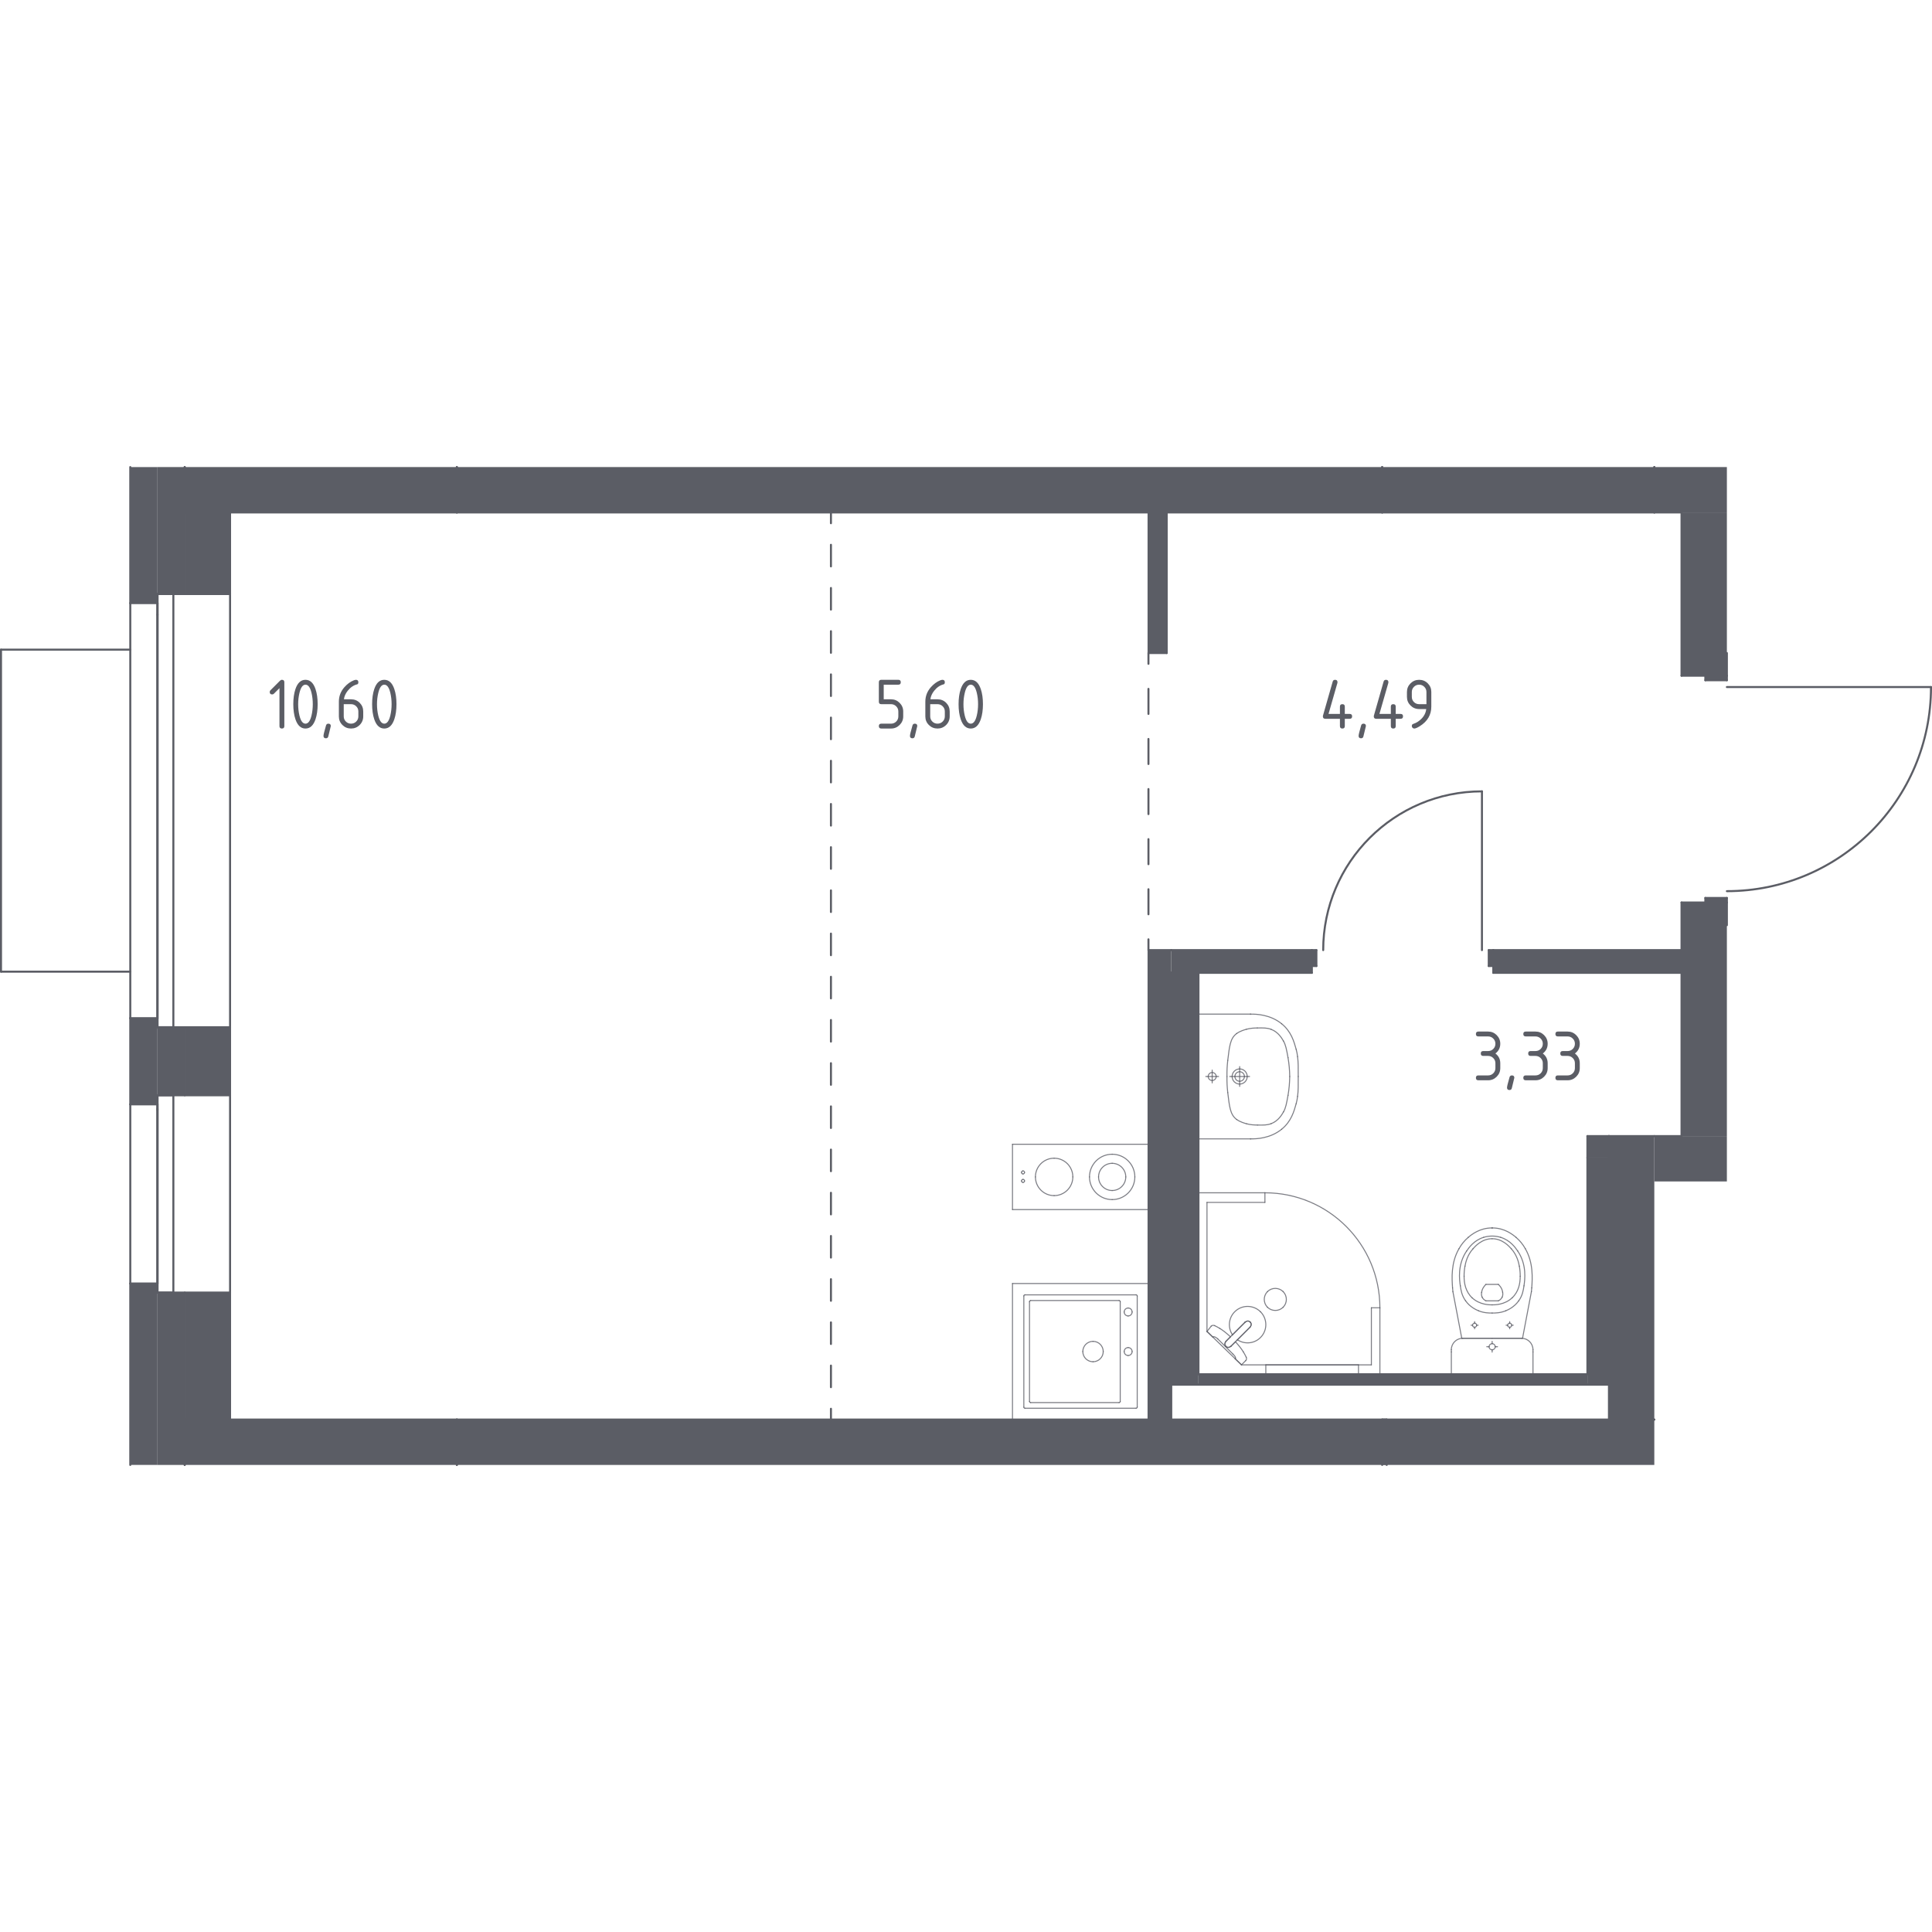<?xml version="1.0" encoding="iso-8859-1"?>
<!-- Generator: Adobe Illustrator 28.0.0, SVG Export Plug-In . SVG Version: 6.00 Build 0)  -->
<svg version="1.1" xmlns="http://www.w3.org/2000/svg" xmlns:xlink="http://www.w3.org/1999/xlink" x="0px" y="0px"
	 viewBox="0 0 1000 1000" style="enable-background:new 0 0 1000 1000;" xml:space="preserve">
<g id="_x30_">
	<g>
		<g>
			
				<line style="fill:none;stroke:#5B5D65;stroke-width:1.044;stroke-linecap:round;stroke-linejoin:round;" x1="430.097" y1="734.772" x2="430.097" y2="729.182"/>
			
				<line style="fill:none;stroke:#5B5D65;stroke-width:1.044;stroke-linecap:round;stroke-linejoin:round;stroke-dasharray:11.18,11.18,11.18,11.18;" x1="430.097" y1="718.002" x2="430.097" y2="678.874"/>
			
				<line style="fill:none;stroke:#5B5D65;stroke-width:1.044;stroke-linecap:round;stroke-linejoin:round;stroke-dasharray:11.18,11.18,11.18,11.18,11.18,11.18;" x1="430.097" y1="673.284" x2="430.097" y2="276.408"/>
			
				<line style="fill:none;stroke:#5B5D65;stroke-width:1.044;stroke-linecap:round;stroke-linejoin:round;" x1="430.097" y1="270.818" x2="430.097" y2="265.228"/>
		</g>
	</g>
	<g>
		<g>
			
				<line style="fill:none;stroke:#5B5D65;stroke-width:1.044;stroke-linecap:round;stroke-linejoin:round;" x1="594.437" y1="338.007" x2="594.437" y2="343.597"/>
			
				<line style="fill:none;stroke:#5B5D65;stroke-width:1.044;stroke-linecap:round;stroke-linejoin:round;stroke-dasharray:12.963,12.963,12.963,12.963;" x1="594.437" y1="356.56" x2="594.437" y2="401.931"/>
			
				<line style="fill:none;stroke:#5B5D65;stroke-width:1.044;stroke-linecap:round;stroke-linejoin:round;stroke-dasharray:12.963,12.963,12.963,12.963,12.963,12.963;" x1="594.437" y1="408.413" x2="594.437" y2="479.71"/>
			
				<line style="fill:none;stroke:#5B5D65;stroke-width:1.044;stroke-linecap:round;stroke-linejoin:round;" x1="594.437" y1="486.192" x2="594.437" y2="491.783"/>
		</g>
	</g>
	
		<line style="fill:none;stroke:#5B5D65;stroke-width:1.044;stroke-linecap:round;stroke-linejoin:round;stroke-miterlimit:10;" x1="856.267" y1="241.75" x2="856.267" y2="265.228"/>
	
		<line style="fill:none;stroke:#5B5D65;stroke-width:1.044;stroke-linecap:round;stroke-linejoin:round;stroke-miterlimit:10;" x1="856.267" y1="265.228" x2="870.353" y2="265.228"/>
	
		<line style="fill:none;stroke:#5B5D65;stroke-width:1.044;stroke-linecap:round;stroke-linejoin:round;stroke-miterlimit:10;" x1="236.468" y1="241.75" x2="236.468" y2="265.228"/>
	
		<line style="fill:none;stroke:#5B5D65;stroke-width:1.044;stroke-linecap:round;stroke-linejoin:round;stroke-miterlimit:10;" x1="236.468" y1="265.228" x2="715.404" y2="265.228"/>
	
		<line style="fill:none;stroke:#5B5D65;stroke-width:1.044;stroke-linecap:round;stroke-linejoin:round;stroke-miterlimit:10;" x1="715.404" y1="265.228" x2="715.404" y2="241.75"/>
	
		<line style="fill:none;stroke:#5B5D65;stroke-width:1.044;stroke-linecap:round;stroke-linejoin:round;stroke-miterlimit:10;" x1="717.751" y1="734.772" x2="236.468" y2="734.772"/>
	
		<line style="fill:none;stroke:#5B5D65;stroke-width:1.044;stroke-linecap:round;stroke-linejoin:round;stroke-miterlimit:10;" x1="236.468" y1="734.772" x2="236.468" y2="758.25"/>
	
		<line style="fill:none;stroke:#5B5D65;stroke-width:1.044;stroke-linecap:round;stroke-linejoin:round;stroke-miterlimit:10;" x1="717.751" y1="758.25" x2="717.751" y2="734.772"/>
	
		<line style="fill:none;stroke:#5B5D65;stroke-width:1.044;stroke-linecap:round;stroke-linejoin:round;stroke-miterlimit:10;" x1="81.518" y1="307.487" x2="95.605" y2="307.487"/>
	
		<line style="fill:none;stroke:#5B5D65;stroke-width:1.044;stroke-linecap:round;stroke-linejoin:round;stroke-miterlimit:10;" x1="95.605" y1="265.228" x2="95.605" y2="241.75"/>
	
		<line style="fill:none;stroke:#5B5D65;stroke-width:1.044;stroke-linecap:round;stroke-linejoin:round;stroke-miterlimit:10;" x1="81.518" y1="566.91" x2="95.605" y2="566.91"/>
	
		<line style="fill:none;stroke:#5B5D65;stroke-width:1.044;stroke-linecap:round;stroke-linejoin:round;stroke-miterlimit:10;" x1="95.605" y1="531.694" x2="81.518" y2="531.694"/>
	
		<line style="fill:none;stroke:#5B5D65;stroke-width:1.044;stroke-linecap:round;stroke-linejoin:round;stroke-miterlimit:10;" x1="95.605" y1="758.25" x2="95.605" y2="734.772"/>
	
		<line style="fill:none;stroke:#5B5D65;stroke-width:1.044;stroke-linecap:round;stroke-linejoin:round;stroke-miterlimit:10;" x1="95.605" y1="669.036" x2="81.518" y2="669.036"/>
	
		<line style="fill:none;stroke:#5B5D65;stroke-width:1.044;stroke-linecap:round;stroke-linejoin:round;stroke-miterlimit:10;" x1="81.518" y1="664.341" x2="81.518" y2="571.606"/>
	
		<line style="fill:none;stroke:#5B5D65;stroke-width:1.044;stroke-linecap:round;stroke-linejoin:round;stroke-miterlimit:10;" x1="81.518" y1="526.999" x2="81.518" y2="312.182"/>
	
		<line style="fill:none;stroke:#5B5D65;stroke-width:1.044;stroke-linecap:round;stroke-linejoin:round;stroke-miterlimit:10;" x1="95.605" y1="307.487" x2="119.082" y2="307.487"/>
	
		<line style="fill:none;stroke:#5B5D65;stroke-width:1.044;stroke-linecap:round;stroke-linejoin:round;stroke-miterlimit:10;" x1="119.082" y1="307.487" x2="119.082" y2="265.228"/>
	
		<line style="fill:none;stroke:#5B5D65;stroke-width:1.044;stroke-linecap:round;stroke-linejoin:round;stroke-miterlimit:10;" x1="119.082" y1="265.228" x2="95.605" y2="265.228"/>
	
		<line style="fill:none;stroke:#5B5D65;stroke-width:1.044;stroke-linecap:round;stroke-linejoin:round;stroke-miterlimit:10;" x1="95.605" y1="566.91" x2="119.082" y2="566.91"/>
	
		<line style="fill:none;stroke:#5B5D65;stroke-width:1.044;stroke-linecap:round;stroke-linejoin:round;stroke-miterlimit:10;" x1="119.082" y1="566.91" x2="119.082" y2="531.694"/>
	
		<line style="fill:none;stroke:#5B5D65;stroke-width:1.044;stroke-linecap:round;stroke-linejoin:round;stroke-miterlimit:10;" x1="119.082" y1="531.694" x2="95.605" y2="531.694"/>
	
		<line style="fill:none;stroke:#5B5D65;stroke-width:1.044;stroke-linecap:round;stroke-linejoin:round;stroke-miterlimit:10;" x1="95.605" y1="734.772" x2="119.082" y2="734.772"/>
	
		<line style="fill:none;stroke:#5B5D65;stroke-width:1.044;stroke-linecap:round;stroke-linejoin:round;stroke-miterlimit:10;" x1="119.082" y1="734.772" x2="119.082" y2="669.036"/>
	
		<line style="fill:none;stroke:#5B5D65;stroke-width:1.044;stroke-linecap:round;stroke-linejoin:round;stroke-miterlimit:10;" x1="119.082" y1="669.036" x2="95.605" y2="669.036"/>
	
		<line style="fill:none;stroke:#5B5D65;stroke-width:1.044;stroke-linecap:round;stroke-linejoin:round;stroke-miterlimit:10;" x1="119.082" y1="307.487" x2="119.082" y2="531.694"/>
	
		<line style="fill:none;stroke:#5B5D65;stroke-width:1.044;stroke-linecap:round;stroke-linejoin:round;stroke-miterlimit:10;" x1="119.082" y1="566.91" x2="119.082" y2="669.036"/>
	
		<line style="fill:none;stroke:#5B5D65;stroke-width:1.044;stroke-linecap:round;stroke-linejoin:round;stroke-miterlimit:10;" x1="870.353" y1="265.228" x2="870.353" y2="349.746"/>
	
		<line style="fill:none;stroke:#5B5D65;stroke-width:1.044;stroke-linecap:round;stroke-linejoin:round;stroke-miterlimit:10;" x1="870.353" y1="349.746" x2="893.831" y2="349.746"/>
	
		<line style="fill:none;stroke:#5B5D65;stroke-width:1.044;stroke-linecap:round;stroke-linejoin:round;stroke-miterlimit:10;" x1="893.831" y1="349.746" x2="893.831" y2="338.007"/>
	
		<line style="fill:none;stroke:#5B5D65;stroke-width:1.044;stroke-linecap:round;stroke-linejoin:round;stroke-miterlimit:10;" x1="870.353" y1="467.132" x2="870.353" y2="588.04"/>
	
		<line style="fill:none;stroke:#5B5D65;stroke-width:1.044;stroke-linecap:round;stroke-linejoin:round;stroke-miterlimit:10;" x1="893.831" y1="478.87" x2="893.831" y2="467.132"/>
	
		<line style="fill:none;stroke:#5B5D65;stroke-width:1.044;stroke-linecap:round;stroke-linejoin:round;stroke-miterlimit:10;" x1="893.831" y1="467.132" x2="870.353" y2="467.132"/>
	
		<line style="fill:none;stroke:#5B5D65;stroke-width:1.044;stroke-linecap:round;stroke-linejoin:round;stroke-miterlimit:10;" x1="870.353" y1="588.04" x2="856.267" y2="588.04"/>
	
		<line style="fill:none;stroke:#5B5D65;stroke-width:1.044;stroke-linecap:round;stroke-linejoin:round;stroke-miterlimit:10;" x1="832.79" y1="588.04" x2="832.79" y2="734.772"/>
	
		<line style="fill:none;stroke:#5B5D65;stroke-width:1.044;stroke-linecap:round;stroke-linejoin:round;stroke-miterlimit:10;" x1="832.79" y1="734.772" x2="856.267" y2="734.772"/>
	
		<line style="fill:none;stroke:#5B5D65;stroke-width:1.044;stroke-linecap:round;stroke-linejoin:round;stroke-miterlimit:10;" x1="856.267" y1="588.04" x2="832.79" y2="588.04"/>
	
		<line style="fill:none;stroke:#5B5D65;stroke-width:1.044;stroke-linecap:round;stroke-linejoin:round;stroke-miterlimit:10;" x1="870.354" y1="491.783" x2="772.923" y2="491.783"/>
	
		<line style="fill:none;stroke:#5B5D65;stroke-width:1.044;stroke-linecap:round;stroke-linejoin:round;stroke-miterlimit:10;" x1="772.923" y1="491.783" x2="772.923" y2="503.522"/>
	
		<line style="fill:none;stroke:#5B5D65;stroke-width:1.044;stroke-linecap:round;stroke-linejoin:round;stroke-miterlimit:10;" x1="772.923" y1="503.522" x2="870.354" y2="503.522"/>
	
		<line style="fill:none;stroke:#5B5D65;stroke-width:1.044;stroke-linecap:round;stroke-linejoin:round;stroke-miterlimit:10;" x1="870.354" y1="503.522" x2="870.354" y2="491.783"/>
	
		<line style="fill:none;stroke:#5B5D65;stroke-width:1.044;stroke-linecap:round;stroke-linejoin:round;stroke-miterlimit:10;" x1="679.014" y1="491.783" x2="606.234" y2="491.783"/>
	
		<line style="fill:none;stroke:#5B5D65;stroke-width:1.044;stroke-linecap:round;stroke-linejoin:round;stroke-miterlimit:10;" x1="606.234" y1="503.522" x2="679.014" y2="503.522"/>
	
		<line style="fill:none;stroke:#5B5D65;stroke-width:1.044;stroke-linecap:round;stroke-linejoin:round;stroke-miterlimit:10;" x1="679.014" y1="503.522" x2="679.014" y2="491.783"/>
	
		<line style="fill:none;stroke:#5B5D65;stroke-width:1.044;stroke-linecap:round;stroke-linejoin:round;stroke-miterlimit:10;" x1="606.234" y1="503.521" x2="606.234" y2="716.694"/>
	
		<line style="fill:none;stroke:#5B5D65;stroke-width:1.044;stroke-linecap:round;stroke-linejoin:round;stroke-miterlimit:10;" x1="606.234" y1="716.694" x2="620.321" y2="716.694"/>
	
		<line style="fill:none;stroke:#5B5D65;stroke-width:1.044;stroke-linecap:round;stroke-linejoin:round;stroke-miterlimit:10;" x1="620.321" y1="711.295" x2="620.321" y2="503.521"/>
	
		<line style="fill:none;stroke:#5B5D65;stroke-width:1.044;stroke-linecap:round;stroke-linejoin:round;stroke-miterlimit:10;" x1="620.321" y1="503.521" x2="606.234" y2="503.521"/>
	
		<line style="fill:none;stroke:#5B5D65;stroke-width:1.044;stroke-linecap:round;stroke-linejoin:round;stroke-miterlimit:10;" x1="620.321" y1="716.694" x2="821.638" y2="716.694"/>
	
		<line style="fill:none;stroke:#5B5D65;stroke-width:1.044;stroke-linecap:round;stroke-linejoin:round;stroke-miterlimit:10;" x1="821.638" y1="711.295" x2="620.321" y2="711.295"/>
	
		<line style="fill:none;stroke:#5B5D65;stroke-width:1.044;stroke-linecap:round;stroke-linejoin:round;stroke-miterlimit:10;" x1="832.79" y1="716.694" x2="832.79" y2="599.191"/>
	
		<line style="fill:none;stroke:#5B5D65;stroke-width:1.044;stroke-linecap:round;stroke-linejoin:round;stroke-miterlimit:10;" x1="821.638" y1="599.191" x2="821.638" y2="711.295"/>
	
		<line style="fill:none;stroke:#5B5D65;stroke-width:1.044;stroke-linecap:round;stroke-linejoin:round;stroke-miterlimit:10;" x1="821.638" y1="716.694" x2="832.79" y2="716.694"/>
	
		<line style="fill:none;stroke:#5B5D65;stroke-width:1.044;stroke-linecap:round;stroke-linejoin:round;stroke-miterlimit:10;" x1="832.79" y1="599.191" x2="832.79" y2="588.039"/>
	
		<line style="fill:none;stroke:#5B5D65;stroke-width:1.044;stroke-linecap:round;stroke-linejoin:round;stroke-miterlimit:10;" x1="832.79" y1="588.039" x2="821.638" y2="588.039"/>
	
		<line style="fill:none;stroke:#5B5D65;stroke-width:1.044;stroke-linecap:round;stroke-linejoin:round;stroke-miterlimit:10;" x1="821.638" y1="588.039" x2="821.638" y2="599.191"/>
	
		<line style="fill:none;stroke:#5B5D65;stroke-width:1.044;stroke-linecap:round;stroke-linejoin:round;stroke-miterlimit:10;" x1="594.496" y1="265.228" x2="594.496" y2="338.007"/>
	
		<line style="fill:none;stroke:#5B5D65;stroke-width:1.044;stroke-linecap:round;stroke-linejoin:round;stroke-miterlimit:10;" x1="594.496" y1="338.007" x2="603.887" y2="338.007"/>
	
		<line style="fill:none;stroke:#5B5D65;stroke-width:1.044;stroke-linecap:round;stroke-linejoin:round;stroke-miterlimit:10;" x1="603.887" y1="338.007" x2="603.887" y2="265.228"/>
	
		<line style="fill:none;stroke:#5B5D65;stroke-width:1.044;stroke-linecap:round;stroke-linejoin:round;stroke-miterlimit:10;" x1="603.887" y1="265.228" x2="594.496" y2="265.228"/>
	
		<line style="fill:none;stroke:#5B5D65;stroke-width:1.044;stroke-linecap:round;stroke-linejoin:round;stroke-miterlimit:10;" x1="594.496" y1="491.783" x2="594.496" y2="734.772"/>
	
		<line style="fill:none;stroke:#5B5D65;stroke-width:1.044;stroke-linecap:round;stroke-linejoin:round;stroke-miterlimit:10;" x1="594.496" y1="734.772" x2="606.234" y2="734.772"/>
	
		<line style="fill:none;stroke:#5B5D65;stroke-width:1.044;stroke-linecap:round;stroke-linejoin:round;stroke-miterlimit:10;" x1="606.234" y1="734.772" x2="606.234" y2="503.522"/>
	
		<line style="fill:none;stroke:#5B5D65;stroke-width:1.044;stroke-linecap:round;stroke-linejoin:round;stroke-miterlimit:10;" x1="606.234" y1="491.783" x2="594.496" y2="491.783"/>
	
		<line style="fill:none;stroke:#5B5D65;stroke-width:1.044;stroke-linecap:round;stroke-linejoin:round;stroke-miterlimit:10;" x1="81.523" y1="312.182" x2="81.523" y2="526.999"/>
	
		<line style="fill:none;stroke:#5B5D65;stroke-width:1.044;stroke-linecap:round;stroke-linejoin:round;stroke-miterlimit:10;" x1="81.523" y1="571.606" x2="81.523" y2="664.341"/>
	
		<line style="fill:none;stroke:#5B5D65;stroke-width:1.044;stroke-linecap:round;stroke-linejoin:round;stroke-miterlimit:10;" x1="67.437" y1="664.341" x2="67.437" y2="571.606"/>
	
		<line style="fill:none;stroke:#5B5D65;stroke-width:1.044;stroke-linecap:round;stroke-linejoin:round;stroke-miterlimit:10;" x1="67.437" y1="526.999" x2="67.437" y2="312.182"/>
	
		<line style="fill:none;stroke:#5B5D65;stroke-width:1.044;stroke-linecap:round;stroke-linejoin:round;stroke-miterlimit:10;" x1="81.518" y1="669.036" x2="81.518" y2="664.341"/>
	
		<line style="fill:none;stroke:#5B5D65;stroke-width:1.044;stroke-linecap:round;stroke-linejoin:round;stroke-miterlimit:10;" x1="81.518" y1="664.341" x2="67.432" y2="664.341"/>
	
		<line style="fill:none;stroke:#5B5D65;stroke-width:1.044;stroke-linecap:round;stroke-linejoin:round;stroke-miterlimit:10;" x1="67.432" y1="664.341" x2="67.432" y2="758.25"/>
	
		<line style="fill:none;stroke:#5B5D65;stroke-width:1.044;stroke-linecap:round;stroke-linejoin:round;stroke-miterlimit:10;" x1="81.518" y1="571.606" x2="81.518" y2="566.91"/>
	
		<line style="fill:none;stroke:#5B5D65;stroke-width:1.044;stroke-linecap:round;stroke-linejoin:round;stroke-miterlimit:10;" x1="81.518" y1="531.694" x2="81.518" y2="526.999"/>
	
		<line style="fill:none;stroke:#5B5D65;stroke-width:1.044;stroke-linecap:round;stroke-linejoin:round;stroke-miterlimit:10;" x1="81.518" y1="526.999" x2="67.432" y2="526.999"/>
	
		<line style="fill:none;stroke:#5B5D65;stroke-width:1.044;stroke-linecap:round;stroke-linejoin:round;stroke-miterlimit:10;" x1="67.432" y1="526.999" x2="67.432" y2="571.606"/>
	
		<line style="fill:none;stroke:#5B5D65;stroke-width:1.044;stroke-linecap:round;stroke-linejoin:round;stroke-miterlimit:10;" x1="67.432" y1="571.606" x2="81.518" y2="571.606"/>
	
		<line style="fill:none;stroke:#5B5D65;stroke-width:1.044;stroke-linecap:round;stroke-linejoin:round;stroke-miterlimit:10;" x1="81.518" y1="312.182" x2="81.518" y2="307.487"/>
	
		<line style="fill:none;stroke:#5B5D65;stroke-width:1.044;stroke-linecap:round;stroke-linejoin:round;stroke-miterlimit:10;" x1="67.432" y1="241.75" x2="67.432" y2="312.182"/>
	
		<line style="fill:none;stroke:#5B5D65;stroke-width:1.044;stroke-linecap:round;stroke-linejoin:round;stroke-miterlimit:10;" x1="67.432" y1="312.182" x2="81.518" y2="312.182"/>
	
		<line style="fill:none;stroke:#5B5D65;stroke-width:1.044;stroke-linecap:round;stroke-linejoin:round;stroke-miterlimit:10;" x1="715.404" y1="241.75" x2="715.404" y2="265.228"/>
	
		<line style="fill:none;stroke:#5B5D65;stroke-width:1.044;stroke-linecap:round;stroke-linejoin:round;stroke-miterlimit:10;" x1="715.404" y1="265.228" x2="856.267" y2="265.228"/>
	
		<line style="fill:none;stroke:#5B5D65;stroke-width:1.044;stroke-linecap:round;stroke-linejoin:round;stroke-miterlimit:10;" x1="856.267" y1="265.228" x2="856.267" y2="241.75"/>
	
		<line style="fill:none;stroke:#5B5D65;stroke-width:1.044;stroke-linecap:round;stroke-linejoin:round;stroke-miterlimit:10;" x1="856.267" y1="734.772" x2="715.404" y2="734.772"/>
	
		<line style="fill:none;stroke:#5B5D65;stroke-width:1.044;stroke-linecap:round;stroke-linejoin:round;stroke-miterlimit:10;" x1="715.404" y1="734.772" x2="715.404" y2="758.25"/>
	
		<line style="fill:none;stroke:#5B5D65;stroke-width:1.044;stroke-linecap:round;stroke-linejoin:round;stroke-miterlimit:10;" x1="95.605" y1="241.75" x2="95.605" y2="265.228"/>
	
		<line style="fill:none;stroke:#5B5D65;stroke-width:1.044;stroke-linecap:round;stroke-linejoin:round;stroke-miterlimit:10;" x1="95.605" y1="265.228" x2="236.468" y2="265.228"/>
	
		<line style="fill:none;stroke:#5B5D65;stroke-width:1.044;stroke-linecap:round;stroke-linejoin:round;stroke-miterlimit:10;" x1="236.468" y1="265.228" x2="236.468" y2="241.75"/>
	
		<line style="fill:none;stroke:#5B5D65;stroke-width:1.044;stroke-linecap:round;stroke-linejoin:round;stroke-miterlimit:10;" x1="236.468" y1="734.772" x2="95.605" y2="734.772"/>
	
		<line style="fill:none;stroke:#5B5D65;stroke-width:1.044;stroke-linecap:round;stroke-linejoin:round;stroke-miterlimit:10;" x1="95.605" y1="734.772" x2="95.605" y2="758.25"/>
	
		<line style="fill:none;stroke:#5B5D65;stroke-width:1.044;stroke-linecap:round;stroke-linejoin:round;stroke-miterlimit:10;" x1="236.468" y1="758.25" x2="236.468" y2="734.772"/>
	
		<line style="fill:none;stroke:#5B5D65;stroke-width:1.044;stroke-linecap:round;stroke-linejoin:round;stroke-miterlimit:10;" x1="89.735" y1="307.487" x2="81.518" y2="307.487"/>
	
		<line style="fill:none;stroke:#5B5D65;stroke-width:1.044;stroke-linecap:round;stroke-linejoin:round;stroke-miterlimit:10;" x1="81.518" y1="307.487" x2="81.518" y2="531.694"/>
	
		<line style="fill:none;stroke:#5B5D65;stroke-width:1.044;stroke-linecap:round;stroke-linejoin:round;stroke-miterlimit:10;" x1="81.518" y1="531.694" x2="89.735" y2="531.694"/>
	
		<line style="fill:none;stroke:#5B5D65;stroke-width:1.044;stroke-linecap:round;stroke-linejoin:round;stroke-miterlimit:10;" x1="89.735" y1="531.694" x2="89.735" y2="307.487"/>
	
		<line style="fill:none;stroke:#5B5D65;stroke-width:1.044;stroke-linecap:round;stroke-linejoin:round;stroke-miterlimit:10;" x1="81.518" y1="318.051" x2="81.518" y2="318.282"/>
	
		<line style="fill:none;stroke:#5B5D65;stroke-width:1.044;stroke-linecap:round;stroke-linejoin:round;stroke-miterlimit:10;" x1="81.518" y1="566.91" x2="89.735" y2="566.91"/>
	
		<line style="fill:none;stroke:#5B5D65;stroke-width:1.044;stroke-linecap:round;stroke-linejoin:round;stroke-miterlimit:10;" x1="89.735" y1="566.91" x2="89.735" y2="669.036"/>
	
		<line style="fill:none;stroke:#5B5D65;stroke-width:1.044;stroke-linecap:round;stroke-linejoin:round;stroke-miterlimit:10;" x1="89.735" y1="669.036" x2="81.518" y2="669.036"/>
	
		<line style="fill:none;stroke:#5B5D65;stroke-width:1.044;stroke-linecap:round;stroke-linejoin:round;stroke-miterlimit:10;" x1="81.518" y1="669.036" x2="81.518" y2="566.91"/>
	
		<line style="fill:none;stroke:#5B5D65;stroke-width:1.044;stroke-linecap:round;stroke-linejoin:round;stroke-miterlimit:10;" x1="81.518" y1="573.953" x2="81.518" y2="574.54"/>
	<path style="fill:none;stroke:#5B5D65;stroke-width:1.044;stroke-linecap:round;stroke-linejoin:round;stroke-miterlimit:10;" d="
		M893.831,461.263c58.348,0,105.648-47.3,105.648-105.648"/>
	
		<line style="fill:none;stroke:#5B5D65;stroke-width:1.044;stroke-linecap:round;stroke-linejoin:round;stroke-miterlimit:10;" x1="999.478" y1="355.615" x2="893.831" y2="355.615"/>
	
		<line style="fill:none;stroke:#5B5D65;stroke-width:1.044;stroke-linecap:round;stroke-linejoin:round;stroke-miterlimit:10;" x1="893.831" y1="464.784" x2="893.831" y2="467.132"/>
	
		<line style="fill:none;stroke:#5B5D65;stroke-width:1.044;stroke-linecap:round;stroke-linejoin:round;stroke-miterlimit:10;" x1="882.679" y1="464.784" x2="893.831" y2="464.784"/>
	
		<line style="fill:none;stroke:#5B5D65;stroke-width:1.044;stroke-linecap:round;stroke-linejoin:round;stroke-miterlimit:10;" x1="882.679" y1="467.132" x2="882.679" y2="464.784"/>
	
		<line style="fill:none;stroke:#5B5D65;stroke-width:1.044;stroke-linecap:round;stroke-linejoin:round;stroke-miterlimit:10;" x1="893.831" y1="352.093" x2="882.679" y2="352.093"/>
	
		<line style="fill:none;stroke:#5B5D65;stroke-width:1.044;stroke-linecap:round;stroke-linejoin:round;stroke-miterlimit:10;" x1="893.831" y1="349.746" x2="893.831" y2="352.093"/>
	
		<line style="fill:none;stroke:#5B5D65;stroke-width:1.044;stroke-linecap:round;stroke-linejoin:round;stroke-miterlimit:10;" x1="882.679" y1="352.093" x2="882.679" y2="349.746"/>
	<path style="fill:none;stroke:#5B5D65;stroke-width:1.044;stroke-linecap:round;stroke-linejoin:round;stroke-miterlimit:10;" d="
		M767.054,409.613c-45.381,0-82.17,36.789-82.17,82.17"/>
	
		<line style="fill:none;stroke:#5B5D65;stroke-width:1.044;stroke-linecap:round;stroke-linejoin:round;stroke-miterlimit:10;" x1="767.054" y1="409.613" x2="767.054" y2="491.783"/>
	
		<line style="fill:none;stroke:#5B5D65;stroke-width:1.044;stroke-linecap:round;stroke-linejoin:round;stroke-miterlimit:10;" x1="770.575" y1="500" x2="772.923" y2="500"/>
	
		<line style="fill:none;stroke:#5B5D65;stroke-width:1.044;stroke-linecap:round;stroke-linejoin:round;stroke-miterlimit:10;" x1="772.923" y1="491.783" x2="770.575" y2="491.783"/>
	
		<line style="fill:none;stroke:#5B5D65;stroke-width:1.044;stroke-linecap:round;stroke-linejoin:round;stroke-miterlimit:10;" x1="770.575" y1="491.783" x2="770.575" y2="500"/>
	
		<line style="fill:none;stroke:#5B5D65;stroke-width:1.044;stroke-linecap:round;stroke-linejoin:round;stroke-miterlimit:10;" x1="679.014" y1="500" x2="681.362" y2="500"/>
	
		<line style="fill:none;stroke:#5B5D65;stroke-width:1.044;stroke-linecap:round;stroke-linejoin:round;stroke-miterlimit:10;" x1="681.362" y1="500" x2="681.362" y2="491.783"/>
	
		<line style="fill:none;stroke:#5B5D65;stroke-width:1.044;stroke-linecap:round;stroke-linejoin:round;stroke-miterlimit:10;" x1="681.362" y1="491.783" x2="679.014" y2="491.783"/>
	
		<line style="opacity:0.8;fill:none;stroke:#5B5D65;stroke-width:0.522;stroke-linecap:round;stroke-linejoin:round;stroke-miterlimit:10;" x1="594.496" y1="592.265" x2="524.064" y2="592.265"/>
	
		<line style="opacity:0.8;fill:none;stroke:#5B5D65;stroke-width:0.522;stroke-linecap:round;stroke-linejoin:round;stroke-miterlimit:10;" x1="524.064" y1="626.073" x2="594.496" y2="626.073"/>
	
		<line style="opacity:0.8;fill:none;stroke:#5B5D65;stroke-width:0.522;stroke-linecap:round;stroke-linejoin:round;stroke-miterlimit:10;" x1="524.064" y1="592.265" x2="524.064" y2="626.073"/>
	
		<path style="opacity:0.8;fill:none;stroke:#5B5D65;stroke-width:0.522;stroke-linecap:round;stroke-linejoin:round;stroke-miterlimit:10;" d="
		M582.699,609.169c0-3.89-3.153-7.044-7.043-7.044c0,0,0,0-0.001,0"/>
	
		<path style="opacity:0.8;fill:none;stroke:#5B5D65;stroke-width:0.522;stroke-linecap:round;stroke-linejoin:round;stroke-miterlimit:10;" d="
		M575.655,602.125c-3.889,0-7.042,3.153-7.042,7.042c0,0.001,0,0.001,0,0.002"/>
	
		<path style="opacity:0.8;fill:none;stroke:#5B5D65;stroke-width:0.522;stroke-linecap:round;stroke-linejoin:round;stroke-miterlimit:10;" d="
		M568.613,609.169c0,3.889,3.152,7.042,7.041,7.042c0,0,0.001,0,0.001,0"/>
	
		<path style="opacity:0.8;fill:none;stroke:#5B5D65;stroke-width:0.522;stroke-linecap:round;stroke-linejoin:round;stroke-miterlimit:10;" d="
		M575.655,616.211c3.89,0,7.043-3.152,7.044-7.042"/>
	
		<path style="opacity:0.8;fill:none;stroke:#5B5D65;stroke-width:0.522;stroke-linecap:round;stroke-linejoin:round;stroke-miterlimit:10;" d="
		M535.93,609.167c0.001,5.349,4.337,9.684,9.686,9.684"/>
	
		<path style="opacity:0.8;fill:none;stroke:#5B5D65;stroke-width:0.522;stroke-linecap:round;stroke-linejoin:round;stroke-miterlimit:10;" d="
		M545.616,618.851c5.349,0,9.685-4.335,9.686-9.684"/>
	
		<path style="opacity:0.8;fill:none;stroke:#5B5D65;stroke-width:0.522;stroke-linecap:round;stroke-linejoin:round;stroke-miterlimit:10;" d="
		M555.302,609.167c-0.001-5.349-4.337-9.684-9.686-9.684"/>
	
		<path style="opacity:0.8;fill:none;stroke:#5B5D65;stroke-width:0.522;stroke-linecap:round;stroke-linejoin:round;stroke-miterlimit:10;" d="
		M545.616,599.483c-5.349,0-9.685,4.335-9.686,9.684"/>
	
		<path style="opacity:0.8;fill:none;stroke:#5B5D65;stroke-width:0.522;stroke-linecap:round;stroke-linejoin:round;stroke-miterlimit:10;" d="
		M587.393,609.167c0-6.483-5.255-11.738-11.737-11.738c0,0,0,0-0.001,0"/>
	
		<path style="opacity:0.8;fill:none;stroke:#5B5D65;stroke-width:0.522;stroke-linecap:round;stroke-linejoin:round;stroke-miterlimit:10;" d="
		M575.655,597.429c-6.483,0-11.738,5.255-11.738,11.737c0,0,0,0,0,0.001"/>
	
		<path style="opacity:0.8;fill:none;stroke:#5B5D65;stroke-width:0.522;stroke-linecap:round;stroke-linejoin:round;stroke-miterlimit:10;" d="
		M563.917,609.167c0,6.483,5.255,11.739,11.738,11.74"/>
	
		<path style="opacity:0.8;fill:none;stroke:#5B5D65;stroke-width:0.522;stroke-linecap:round;stroke-linejoin:round;stroke-miterlimit:10;" d="
		M575.655,620.908c6.483-0.001,11.738-5.257,11.738-11.74"/>
	
		<path style="opacity:0.8;fill:none;stroke:#5B5D65;stroke-width:0.522;stroke-linecap:round;stroke-linejoin:round;stroke-miterlimit:10;" d="
		M530.302,606.843c0-0.438-0.355-0.793-0.793-0.793"/>
	
		<path style="opacity:0.8;fill:none;stroke:#5B5D65;stroke-width:0.522;stroke-linecap:round;stroke-linejoin:round;stroke-miterlimit:10;" d="
		M529.509,606.05c-0.438,0-0.793,0.355-0.793,0.793"/>
	
		<path style="opacity:0.8;fill:none;stroke:#5B5D65;stroke-width:0.522;stroke-linecap:round;stroke-linejoin:round;stroke-miterlimit:10;" d="
		M528.716,606.843c-0.001,0.437,0.353,0.792,0.79,0.793c0.001,0,0.002,0,0.003,0"/>
	
		<path style="opacity:0.8;fill:none;stroke:#5B5D65;stroke-width:0.522;stroke-linecap:round;stroke-linejoin:round;stroke-miterlimit:10;" d="
		M529.509,607.636c0.437,0.001,0.792-0.353,0.793-0.791c0-0.001,0-0.002,0-0.003"/>
	
		<path style="opacity:0.8;fill:none;stroke:#5B5D65;stroke-width:0.522;stroke-linecap:round;stroke-linejoin:round;stroke-miterlimit:10;" d="
		M530.302,611.241c0-0.438-0.355-0.793-0.793-0.793"/>
	
		<path style="opacity:0.8;fill:none;stroke:#5B5D65;stroke-width:0.522;stroke-linecap:round;stroke-linejoin:round;stroke-miterlimit:10;" d="
		M529.509,610.448c-0.438,0-0.793,0.355-0.793,0.793"/>
	
		<path style="opacity:0.8;fill:none;stroke:#5B5D65;stroke-width:0.522;stroke-linecap:round;stroke-linejoin:round;stroke-miterlimit:10;" d="
		M528.716,611.241c-0.001,0.437,0.353,0.792,0.79,0.793c0.001,0,0.002,0,0.003,0"/>
	
		<path style="opacity:0.8;fill:none;stroke:#5B5D65;stroke-width:0.522;stroke-linecap:round;stroke-linejoin:round;stroke-miterlimit:10;" d="
		M529.509,612.034c0.437,0.001,0.792-0.353,0.793-0.791c0-0.001,0-0.002,0-0.003"/>
	
		<line style="opacity:0.8;fill:none;stroke:#5B5D65;stroke-width:0.522;stroke-linecap:round;stroke-linejoin:round;stroke-miterlimit:10;" x1="533.459" y1="725.968" x2="579.24" y2="725.968"/>
	
		<line style="opacity:0.8;fill:none;stroke:#5B5D65;stroke-width:0.522;stroke-linecap:round;stroke-linejoin:round;stroke-miterlimit:10;" x1="532.868" y1="673.732" x2="532.868" y2="725.381"/>
	
		<line style="opacity:0.8;fill:none;stroke:#5B5D65;stroke-width:0.522;stroke-linecap:round;stroke-linejoin:round;stroke-miterlimit:10;" x1="579.24" y1="673.144" x2="533.459" y2="673.144"/>
	
		<line style="opacity:0.8;fill:none;stroke:#5B5D65;stroke-width:0.522;stroke-linecap:round;stroke-linejoin:round;stroke-miterlimit:10;" x1="579.828" y1="725.38" x2="579.828" y2="673.732"/>
	
		<line style="opacity:0.8;fill:none;stroke:#5B5D65;stroke-width:0.522;stroke-linecap:round;stroke-linejoin:round;stroke-miterlimit:10;" x1="530.518" y1="728.903" x2="588.038" y2="728.903"/>
	
		<line style="opacity:0.8;fill:none;stroke:#5B5D65;stroke-width:0.522;stroke-linecap:round;stroke-linejoin:round;stroke-miterlimit:10;" x1="529.933" y1="670.766" x2="529.933" y2="728.347"/>
	
		<line style="opacity:0.8;fill:none;stroke:#5B5D65;stroke-width:0.522;stroke-linecap:round;stroke-linejoin:round;stroke-miterlimit:10;" x1="588.037" y1="670.21" x2="530.518" y2="670.21"/>
	
		<line style="opacity:0.8;fill:none;stroke:#5B5D65;stroke-width:0.522;stroke-linecap:round;stroke-linejoin:round;stroke-miterlimit:10;" x1="588.624" y1="728.317" x2="588.624" y2="670.796"/>
	
		<line style="opacity:0.8;fill:none;stroke:#5B5D65;stroke-width:0.522;stroke-linecap:round;stroke-linejoin:round;stroke-miterlimit:10;" x1="594.496" y1="664.34" x2="524.064" y2="664.34"/>
	
		<line style="opacity:0.8;fill:none;stroke:#5B5D65;stroke-width:0.522;stroke-linecap:round;stroke-linejoin:round;stroke-miterlimit:10;" x1="524.064" y1="664.34" x2="524.064" y2="734.772"/>
	
		<path style="opacity:0.8;fill:none;stroke:#5B5D65;stroke-width:0.522;stroke-linecap:round;stroke-linejoin:round;stroke-miterlimit:10;" d="
		M585.984,679.082c0-1.134-0.919-2.054-2.053-2.054c0,0,0,0-0.001,0"/>
	
		<path style="opacity:0.8;fill:none;stroke:#5B5D65;stroke-width:0.522;stroke-linecap:round;stroke-linejoin:round;stroke-miterlimit:10;" d="
		M583.93,677.028c-1.134,0-2.054,0.919-2.054,2.053c0,0,0,0,0,0.001"/>
	
		<path style="opacity:0.8;fill:none;stroke:#5B5D65;stroke-width:0.522;stroke-linecap:round;stroke-linejoin:round;stroke-miterlimit:10;" d="
		M581.876,679.082c0,1.134,0.919,2.054,2.053,2.054c0,0,0,0,0.001,0"/>
	
		<path style="opacity:0.8;fill:none;stroke:#5B5D65;stroke-width:0.522;stroke-linecap:round;stroke-linejoin:round;stroke-miterlimit:10;" d="
		M583.93,681.136c1.134,0,2.054-0.919,2.054-2.053c0,0,0,0,0-0.001"/>
	
		<path style="opacity:0.8;fill:none;stroke:#5B5D65;stroke-width:0.522;stroke-linecap:round;stroke-linejoin:round;stroke-miterlimit:10;" d="
		M585.984,699.556c0-1.134-0.919-2.054-2.053-2.054c0,0,0,0-0.001,0"/>
	
		<path style="opacity:0.8;fill:none;stroke:#5B5D65;stroke-width:0.522;stroke-linecap:round;stroke-linejoin:round;stroke-miterlimit:10;" d="
		M583.93,697.502c-1.134,0-2.054,0.919-2.054,2.053c0,0,0,0,0,0.001"/>
	
		<path style="opacity:0.8;fill:none;stroke:#5B5D65;stroke-width:0.522;stroke-linecap:round;stroke-linejoin:round;stroke-miterlimit:10;" d="
		M581.876,699.556c0,1.134,0.919,2.054,2.053,2.054c0,0,0,0,0.001,0"/>
	
		<path style="opacity:0.8;fill:none;stroke:#5B5D65;stroke-width:0.522;stroke-linecap:round;stroke-linejoin:round;stroke-miterlimit:10;" d="
		M583.93,701.61c1.134,0,2.054-0.919,2.054-2.053c0,0,0,0,0-0.001"/>
	
		<path style="opacity:0.8;fill:none;stroke:#5B5D65;stroke-width:0.522;stroke-linecap:round;stroke-linejoin:round;stroke-miterlimit:10;" d="
		M571.032,699.556c-0.001-2.918-2.366-5.282-5.284-5.282"/>
	
		<path style="opacity:0.8;fill:none;stroke:#5B5D65;stroke-width:0.522;stroke-linecap:round;stroke-linejoin:round;stroke-miterlimit:10;" d="
		M565.748,694.274c-2.918,0-5.283,2.364-5.284,5.282"/>
	
		<path style="opacity:0.8;fill:none;stroke:#5B5D65;stroke-width:0.522;stroke-linecap:round;stroke-linejoin:round;stroke-miterlimit:10;" d="
		M560.464,699.556c0.001,2.918,2.366,5.282,5.284,5.282"/>
	
		<path style="opacity:0.8;fill:none;stroke:#5B5D65;stroke-width:0.522;stroke-linecap:round;stroke-linejoin:round;stroke-miterlimit:10;" d="
		M565.748,704.837c2.918,0,5.283-2.364,5.284-5.282"/>
	
		<path style="opacity:0.8;fill:none;stroke:#5B5D65;stroke-width:0.522;stroke-linecap:round;stroke-linejoin:round;stroke-miterlimit:10;" d="
		M532.868,725.381c0.002,0.325,0.266,0.587,0.591,0.587"/>
	
		<path style="opacity:0.8;fill:none;stroke:#5B5D65;stroke-width:0.522;stroke-linecap:round;stroke-linejoin:round;stroke-miterlimit:10;" d="
		M533.459,673.144c-0.325,0-0.589,0.262-0.591,0.587"/>
	
		<path style="opacity:0.8;fill:none;stroke:#5B5D65;stroke-width:0.522;stroke-linecap:round;stroke-linejoin:round;stroke-miterlimit:10;" d="
		M579.828,673.732c0-0.325-0.263-0.588-0.588-0.588"/>
	
		<path style="opacity:0.8;fill:none;stroke:#5B5D65;stroke-width:0.522;stroke-linecap:round;stroke-linejoin:round;stroke-miterlimit:10;" d="
		M579.24,725.968c0.324,0,0.587-0.263,0.587-0.587"/>
	
		<path style="opacity:0.8;fill:none;stroke:#5B5D65;stroke-width:0.522;stroke-linecap:round;stroke-linejoin:round;stroke-miterlimit:10;" d="
		M529.933,728.347c0.018,0.31,0.274,0.554,0.585,0.555"/>
	
		<path style="opacity:0.8;fill:none;stroke:#5B5D65;stroke-width:0.522;stroke-linecap:round;stroke-linejoin:round;stroke-miterlimit:10;" d="
		M530.518,670.211c-0.311,0.001-0.567,0.244-0.585,0.554"/>
	
		<path style="opacity:0.8;fill:none;stroke:#5B5D65;stroke-width:0.522;stroke-linecap:round;stroke-linejoin:round;stroke-miterlimit:10;" d="
		M588.624,670.796c0-0.324-0.263-0.587-0.587-0.587"/>
	
		<path style="opacity:0.8;fill:none;stroke:#5B5D65;stroke-width:0.522;stroke-linecap:round;stroke-linejoin:round;stroke-miterlimit:10;" d="
		M588.038,728.903c0.323-0.001,0.585-0.263,0.586-0.586"/>
	
		<line style="opacity:0.8;fill:none;stroke:#5B5D65;stroke-width:0.522;stroke-linecap:round;stroke-linejoin:round;stroke-miterlimit:10;" x1="630.732" y1="557.195" x2="624.119" y2="557.195"/>
	
		<line style="opacity:0.8;fill:none;stroke:#5B5D65;stroke-width:0.522;stroke-linecap:round;stroke-linejoin:round;stroke-miterlimit:10;" x1="627.425" y1="553.889" x2="627.425" y2="560.502"/>
	
		<line style="opacity:0.8;fill:none;stroke:#5B5D65;stroke-width:0.522;stroke-linecap:round;stroke-linejoin:round;stroke-miterlimit:10;" x1="646.784" y1="557.195" x2="636.512" y2="557.195"/>
	
		<line style="opacity:0.8;fill:none;stroke:#5B5D65;stroke-width:0.522;stroke-linecap:round;stroke-linejoin:round;stroke-miterlimit:10;" x1="641.648" y1="552.059" x2="641.648" y2="562.331"/>
	
		<line style="opacity:0.8;fill:none;stroke:#5B5D65;stroke-width:0.522;stroke-linecap:round;stroke-linejoin:round;stroke-miterlimit:10;" x1="647.205" y1="524.914" x2="647.404" y2="524.92"/>
	
		<line style="opacity:0.8;fill:none;stroke:#5B5D65;stroke-width:0.522;stroke-linecap:round;stroke-linejoin:round;stroke-miterlimit:10;" x1="620.321" y1="524.914" x2="647.205" y2="524.914"/>
	
		<line style="opacity:0.8;fill:none;stroke:#5B5D65;stroke-width:0.522;stroke-linecap:round;stroke-linejoin:round;stroke-miterlimit:10;" x1="647.205" y1="589.477" x2="620.321" y2="589.477"/>
	
		<line style="opacity:0.8;fill:none;stroke:#5B5D65;stroke-width:0.522;stroke-linecap:round;stroke-linejoin:round;stroke-miterlimit:10;" x1="647.404" y1="589.471" x2="647.205" y2="589.477"/>
	
		<path style="opacity:0.8;fill:none;stroke:#5B5D65;stroke-width:0.522;stroke-linecap:round;stroke-linejoin:round;stroke-miterlimit:10;" d="
		M625.356,557.195c0.001,1.143,0.927,2.069,2.069,2.069"/>
	
		<path style="opacity:0.8;fill:none;stroke:#5B5D65;stroke-width:0.522;stroke-linecap:round;stroke-linejoin:round;stroke-miterlimit:10;" d="
		M627.425,559.264c1.143,0,2.069-0.926,2.07-2.069"/>
	
		<path style="opacity:0.8;fill:none;stroke:#5B5D65;stroke-width:0.522;stroke-linecap:round;stroke-linejoin:round;stroke-miterlimit:10;" d="
		M629.495,557.195c0-1.142-0.925-2.068-2.067-2.068c-0.001,0-0.002,0-0.003,0"/>
	
		<path style="opacity:0.8;fill:none;stroke:#5B5D65;stroke-width:0.522;stroke-linecap:round;stroke-linejoin:round;stroke-miterlimit:10;" d="
		M627.425,555.127c-1.142-0.001-2.069,0.924-2.069,2.066c0,0.001,0,0.001,0,0.002"/>
	
		<path style="opacity:0.8;fill:none;stroke:#5B5D65;stroke-width:0.522;stroke-linecap:round;stroke-linejoin:round;stroke-miterlimit:10;" d="
		M637.741,557.195c-0.001,2.16,1.747,3.912,3.907,3.916"/>
	
		<path style="opacity:0.8;fill:none;stroke:#5B5D65;stroke-width:0.522;stroke-linecap:round;stroke-linejoin:round;stroke-miterlimit:10;" d="
		M641.648,561.111c2.16-0.004,3.909-1.756,3.907-3.916"/>
	
		<path style="opacity:0.8;fill:none;stroke:#5B5D65;stroke-width:0.522;stroke-linecap:round;stroke-linejoin:round;stroke-miterlimit:10;" d="
		M645.556,557.195c0.004-2.159-1.743-3.913-3.902-3.917c-0.002,0-0.004,0-0.005,0"/>
	
		<path style="opacity:0.8;fill:none;stroke:#5B5D65;stroke-width:0.522;stroke-linecap:round;stroke-linejoin:round;stroke-miterlimit:10;" d="
		M641.648,553.278c-2.16,0.002-3.909,1.754-3.907,3.914c0,0.001,0,0.002,0,0.003"/>
	
		<path style="opacity:0.8;fill:none;stroke:#5B5D65;stroke-width:0.522;stroke-linecap:round;stroke-linejoin:round;stroke-miterlimit:10;" d="
		M639.182,557.195c0,1.363,1.104,2.469,2.467,2.471"/>
	
		<path style="opacity:0.8;fill:none;stroke:#5B5D65;stroke-width:0.522;stroke-linecap:round;stroke-linejoin:round;stroke-miterlimit:10;" d="
		M641.648,559.666c1.363-0.002,2.466-1.108,2.465-2.471"/>
	
		<path style="opacity:0.8;fill:none;stroke:#5B5D65;stroke-width:0.522;stroke-linecap:round;stroke-linejoin:round;stroke-miterlimit:10;" d="
		M644.114,557.195c0.003-1.362-1.098-2.468-2.46-2.471c-0.002,0-0.004,0-0.006,0"/>
	
		<path style="opacity:0.8;fill:none;stroke:#5B5D65;stroke-width:0.522;stroke-linecap:round;stroke-linejoin:round;stroke-miterlimit:10;" d="
		M641.648,554.724c-1.363,0.001-2.467,1.106-2.467,2.469c0,0.001,0,0.002,0,0.003"/>
	
		<path style="opacity:0.8;fill:none;stroke:#5B5D65;stroke-width:0.522;stroke-linecap:round;stroke-linejoin:round;stroke-miterlimit:10;" d="
		M657.926,581.609c-2.071,0.789-3.963,0.758-7.106,0.708"/>
	
		<path style="opacity:0.8;fill:none;stroke:#5B5D65;stroke-width:0.522;stroke-linecap:round;stroke-linejoin:round;stroke-miterlimit:10;" d="
		M664.347,575.488c-0.924,1.601-2.713,4.704-6.421,6.121"/>
	
		<path style="opacity:0.8;fill:none;stroke:#5B5D65;stroke-width:0.522;stroke-linecap:round;stroke-linejoin:round;stroke-miterlimit:10;" d="
		M666.681,566.951c-0.797,4.377-1.195,6.566-2.334,8.537"/>
	
		<path style="opacity:0.8;fill:none;stroke:#5B5D65;stroke-width:0.522;stroke-linecap:round;stroke-linejoin:round;stroke-miterlimit:10;" d="
		M666.681,566.951c0.547-3.224,0.84-6.486,0.876-9.756"/>
	
		<path style="opacity:0.8;fill:none;stroke:#5B5D65;stroke-width:0.522;stroke-linecap:round;stroke-linejoin:round;stroke-miterlimit:10;" d="
		M667.557,557.196c-0.035-3.27-0.327-6.532-0.876-9.756"/>
	
		<path style="opacity:0.8;fill:none;stroke:#5B5D65;stroke-width:0.522;stroke-linecap:round;stroke-linejoin:round;stroke-miterlimit:10;" d="
		M664.302,538.82c1.172,2.006,1.574,4.21,2.379,8.62"/>
	
		<path style="opacity:0.8;fill:none;stroke:#5B5D65;stroke-width:0.522;stroke-linecap:round;stroke-linejoin:round;stroke-miterlimit:10;" d="
		M657.926,532.782c3.669,1.406,5.45,4.452,6.375,6.038"/>
	
		<path style="opacity:0.8;fill:none;stroke:#5B5D65;stroke-width:0.522;stroke-linecap:round;stroke-linejoin:round;stroke-miterlimit:10;" d="
		M650.82,532.074c3.166-0.052,5.042-0.083,7.106,0.708"/>
	
		<path style="opacity:0.8;fill:none;stroke:#5B5D65;stroke-width:0.522;stroke-linecap:round;stroke-linejoin:round;stroke-miterlimit:10;" d="
		M645.13,532.753c2.255-0.613,4.075-0.652,5.69-0.679"/>
	
		<path style="opacity:0.8;fill:none;stroke:#5B5D65;stroke-width:0.522;stroke-linecap:round;stroke-linejoin:round;stroke-miterlimit:10;" d="
		M640.1,534.95c1.83-1.329,4.297-1.998,5.029-2.197"/>
	
		<path style="opacity:0.8;fill:none;stroke:#5B5D65;stroke-width:0.522;stroke-linecap:round;stroke-linejoin:round;stroke-miterlimit:10;" d="
		M635.481,548.879c0.888-7.181,1.197-11.442,4.62-13.929"/>
	
		<path style="opacity:0.8;fill:none;stroke:#5B5D65;stroke-width:0.522;stroke-linecap:round;stroke-linejoin:round;stroke-miterlimit:10;" d="
		M635.481,548.879c-0.322,2.76-0.458,5.538-0.408,8.317"/>
	
		<path style="opacity:0.8;fill:none;stroke:#5B5D65;stroke-width:0.522;stroke-linecap:round;stroke-linejoin:round;stroke-miterlimit:10;" d="
		M635.073,557.195c-0.05,2.778,0.086,5.557,0.408,8.317"/>
	
		<path style="opacity:0.8;fill:none;stroke:#5B5D65;stroke-width:0.522;stroke-linecap:round;stroke-linejoin:round;stroke-miterlimit:10;" d="
		M640.1,579.441c-3.423-2.485-3.731-6.746-4.62-13.929"/>
	
		<path style="opacity:0.8;fill:none;stroke:#5B5D65;stroke-width:0.522;stroke-linecap:round;stroke-linejoin:round;stroke-miterlimit:10;" d="
		M645.24,581.665c-0.727-0.195-3.269-0.868-5.139-2.224"/>
	
		<path style="opacity:0.8;fill:none;stroke:#5B5D65;stroke-width:0.522;stroke-linecap:round;stroke-linejoin:round;stroke-miterlimit:10;" d="
		M650.82,582.317c-1.582-0.025-3.365-0.066-5.58-0.652"/>
	
		<path style="opacity:0.8;fill:none;stroke:#5B5D65;stroke-width:0.522;stroke-linecap:round;stroke-linejoin:round;stroke-miterlimit:10;" d="
		M670.897,571.243c0.338-1.224,0.578-2.473,0.719-3.735"/>
	
		<path style="opacity:0.8;fill:none;stroke:#5B5D65;stroke-width:0.522;stroke-linecap:round;stroke-linejoin:round;stroke-miterlimit:10;" d="
		M671.616,546.881c-0.141-1.261-0.381-2.51-0.719-3.733"/>
	
		<path style="opacity:0.8;fill:none;stroke:#5B5D65;stroke-width:0.522;stroke-linecap:round;stroke-linejoin:round;stroke-miterlimit:10;" d="
		M663.373,584.501c-5.924,4.806-13.233,5.027-15.968,4.969"/>
	
		<path style="opacity:0.8;fill:none;stroke:#5B5D65;stroke-width:0.522;stroke-linecap:round;stroke-linejoin:round;stroke-miterlimit:10;" d="
		M670.897,571.243c-1.12,4.046-2.553,9.227-7.525,13.258"/>
	
		<path style="opacity:0.8;fill:none;stroke:#5B5D65;stroke-width:0.522;stroke-linecap:round;stroke-linejoin:round;stroke-miterlimit:10;" d="
		M671.961,557.194c0.025,4.605,0.037,7.543-0.346,10.314"/>
	
		<path style="opacity:0.8;fill:none;stroke:#5B5D65;stroke-width:0.522;stroke-linecap:round;stroke-linejoin:round;stroke-miterlimit:10;" d="
		M671.616,546.881c0.383,2.773,0.371,5.709,0.346,10.314"/>
	
		<path style="opacity:0.8;fill:none;stroke:#5B5D65;stroke-width:0.522;stroke-linecap:round;stroke-linejoin:round;stroke-miterlimit:10;" d="
		M663.373,529.889c4.971,4.029,6.404,9.212,7.525,13.258"/>
	
		<path style="opacity:0.8;fill:none;stroke:#5B5D65;stroke-width:0.522;stroke-linecap:round;stroke-linejoin:round;stroke-miterlimit:10;" d="
		M647.404,524.92c2.735-0.058,10.044,0.164,15.968,4.969"/>
	
		<line style="opacity:0.8;fill:none;stroke:#5B5D65;stroke-width:0.522;stroke-linecap:round;stroke-linejoin:round;stroke-miterlimit:10;" x1="752.015" y1="668.535" x2="756.608" y2="692.694"/>
	
		<line style="opacity:0.8;fill:none;stroke:#5B5D65;stroke-width:0.522;stroke-linecap:round;stroke-linejoin:round;stroke-miterlimit:10;" x1="788.062" y1="692.694" x2="772.336" y2="692.694"/>
	
		<line style="opacity:0.8;fill:none;stroke:#5B5D65;stroke-width:0.522;stroke-linecap:round;stroke-linejoin:round;stroke-miterlimit:10;" x1="792.655" y1="668.535" x2="788.062" y2="692.694"/>
	
		<line style="opacity:0.8;fill:none;stroke:#5B5D65;stroke-width:0.522;stroke-linecap:round;stroke-linejoin:round;stroke-miterlimit:10;" x1="769.108" y1="664.805" x2="775.556" y2="664.805"/>
	
		<line style="opacity:0.8;fill:none;stroke:#5B5D65;stroke-width:0.522;stroke-linecap:round;stroke-linejoin:round;stroke-miterlimit:10;" x1="775.556" y1="673.303" x2="769.108" y2="673.303"/>
	
		<line style="opacity:0.8;fill:none;stroke:#5B5D65;stroke-width:0.522;stroke-linecap:round;stroke-linejoin:round;stroke-miterlimit:10;" x1="781.412" y1="686.986" x2="781.412" y2="687.776"/>
	
		<line style="opacity:0.8;fill:none;stroke:#5B5D65;stroke-width:0.522;stroke-linecap:round;stroke-linejoin:round;stroke-miterlimit:10;" x1="782.471" y1="685.93" x2="783.262" y2="685.93"/>
	
		<line style="opacity:0.8;fill:none;stroke:#5B5D65;stroke-width:0.522;stroke-linecap:round;stroke-linejoin:round;stroke-miterlimit:10;" x1="781.412" y1="684.873" x2="781.412" y2="684.084"/>
	
		<line style="opacity:0.8;fill:none;stroke:#5B5D65;stroke-width:0.522;stroke-linecap:round;stroke-linejoin:round;stroke-miterlimit:10;" x1="779.561" y1="685.93" x2="780.352" y2="685.93"/>
	
		<line style="opacity:0.8;fill:none;stroke:#5B5D65;stroke-width:0.522;stroke-linecap:round;stroke-linejoin:round;stroke-miterlimit:10;" x1="763.259" y1="686.987" x2="763.259" y2="687.776"/>
	
		<line style="opacity:0.8;fill:none;stroke:#5B5D65;stroke-width:0.522;stroke-linecap:round;stroke-linejoin:round;stroke-miterlimit:10;" x1="764.319" y1="685.93" x2="765.11" y2="685.93"/>
	
		<line style="opacity:0.8;fill:none;stroke:#5B5D65;stroke-width:0.522;stroke-linecap:round;stroke-linejoin:round;stroke-miterlimit:10;" x1="763.259" y1="684.873" x2="763.259" y2="684.084"/>
	
		<line style="opacity:0.8;fill:none;stroke:#5B5D65;stroke-width:0.522;stroke-linecap:round;stroke-linejoin:round;stroke-miterlimit:10;" x1="761.409" y1="685.93" x2="762.2" y2="685.93"/>
	
		<line style="opacity:0.8;fill:none;stroke:#5B5D65;stroke-width:0.522;stroke-linecap:round;stroke-linejoin:round;stroke-miterlimit:10;" x1="772.335" y1="698.663" x2="772.335" y2="699.852"/>
	
		<line style="opacity:0.8;fill:none;stroke:#5B5D65;stroke-width:0.522;stroke-linecap:round;stroke-linejoin:round;stroke-miterlimit:10;" x1="773.931" y1="697.072" x2="775.124" y2="697.072"/>
	
		<line style="opacity:0.8;fill:none;stroke:#5B5D65;stroke-width:0.522;stroke-linecap:round;stroke-linejoin:round;stroke-miterlimit:10;" x1="772.335" y1="695.481" x2="772.335" y2="694.292"/>
	
		<line style="opacity:0.8;fill:none;stroke:#5B5D65;stroke-width:0.522;stroke-linecap:round;stroke-linejoin:round;stroke-miterlimit:10;" x1="769.548" y1="697.072" x2="770.741" y2="697.072"/>
	
		<line style="opacity:0.8;fill:none;stroke:#5B5D65;stroke-width:0.522;stroke-linecap:round;stroke-linejoin:round;stroke-miterlimit:10;" x1="757.121" y1="692.682" x2="787.549" y2="692.682"/>
	
		<line style="opacity:0.8;fill:none;stroke:#5B5D65;stroke-width:0.522;stroke-linecap:round;stroke-linejoin:round;stroke-miterlimit:10;" x1="751.206" y1="699.761" x2="751.206" y2="698.583"/>
	
		<line style="opacity:0.8;fill:none;stroke:#5B5D65;stroke-width:0.522;stroke-linecap:round;stroke-linejoin:round;stroke-miterlimit:10;" x1="751.206" y1="711.295" x2="751.206" y2="699.761"/>
	
		<line style="opacity:0.8;fill:none;stroke:#5B5D65;stroke-width:0.522;stroke-linecap:round;stroke-linejoin:round;stroke-miterlimit:10;" x1="793.466" y1="699.761" x2="793.466" y2="711.295"/>
	
		<line style="opacity:0.8;fill:none;stroke:#5B5D65;stroke-width:0.522;stroke-linecap:round;stroke-linejoin:round;stroke-miterlimit:10;" x1="793.466" y1="698.583" x2="793.466" y2="699.761"/>
	
		<path style="opacity:0.8;fill:none;stroke:#5B5D65;stroke-width:0.522;stroke-linecap:round;stroke-linejoin:round;stroke-miterlimit:10;" d="
		M751.842,666.603c0.046,0.645,0.104,1.289,0.174,1.932"/>
	
		<path style="opacity:0.8;fill:none;stroke:#5B5D65;stroke-width:0.522;stroke-linecap:round;stroke-linejoin:round;stroke-miterlimit:10;" d="
		M792.655,668.535c0.071-0.643,0.129-1.287,0.174-1.932"/>
	
		<path style="opacity:0.8;fill:none;stroke:#5B5D65;stroke-width:0.522;stroke-linecap:round;stroke-linejoin:round;stroke-miterlimit:10;" d="
		M777.767,668.818c0.097,0.663,0.219,1.59-0.263,2.601"/>
	
		<path style="opacity:0.8;fill:none;stroke:#5B5D65;stroke-width:0.522;stroke-linecap:round;stroke-linejoin:round;stroke-miterlimit:10;" d="
		M775.556,664.805c0.605,0.559,1.909,1.938,2.211,4.013"/>
	
		<path style="opacity:0.8;fill:none;stroke:#5B5D65;stroke-width:0.522;stroke-linecap:round;stroke-linejoin:round;stroke-miterlimit:10;" d="
		M766.884,668.938c0.273-2.118,1.607-3.549,2.224-4.133"/>
	
		<path style="opacity:0.8;fill:none;stroke:#5B5D65;stroke-width:0.522;stroke-linecap:round;stroke-linejoin:round;stroke-miterlimit:10;" d="
		M767.161,671.418c-0.46-0.967-0.358-1.851-0.277-2.481"/>
	
		<path style="opacity:0.8;fill:none;stroke:#5B5D65;stroke-width:0.522;stroke-linecap:round;stroke-linejoin:round;stroke-miterlimit:10;" d="
		M769.108,673.303c-0.371-0.174-1.391-0.712-1.946-1.884"/>
	
		<path style="opacity:0.8;fill:none;stroke:#5B5D65;stroke-width:0.522;stroke-linecap:round;stroke-linejoin:round;stroke-miterlimit:10;" d="
		M777.504,671.418c-0.559,1.172-1.578,1.71-1.948,1.884"/>
	
		<path style="opacity:0.8;fill:none;stroke:#5B5D65;stroke-width:0.522;stroke-linecap:round;stroke-linejoin:round;stroke-miterlimit:10;" d="
		M786.858,660.577c0.018-1.742-0.134-3.481-0.456-5.193"/>
	
		<path style="opacity:0.8;fill:none;stroke:#5B5D65;stroke-width:0.522;stroke-linecap:round;stroke-linejoin:round;stroke-miterlimit:10;" d="
		M758.267,655.384c-0.319,1.712-0.471,3.451-0.453,5.193"/>
	
		<path style="opacity:0.8;fill:none;stroke:#5B5D65;stroke-width:0.522;stroke-linecap:round;stroke-linejoin:round;stroke-miterlimit:10;" d="
		M786.858,660.577c0.023,3.522-0.725,7.957-4.183,11.187"/>
	
		<path style="opacity:0.8;fill:none;stroke:#5B5D65;stroke-width:0.522;stroke-linecap:round;stroke-linejoin:round;stroke-miterlimit:10;" d="
		M782.238,646.346c2.973,3.327,3.82,7.11,4.164,9.038"/>
	
		<path style="opacity:0.8;fill:none;stroke:#5B5D65;stroke-width:0.522;stroke-linecap:round;stroke-linejoin:round;stroke-miterlimit:10;" d="
		M772.304,641.155c5.284-0.012,8.742,3.855,9.935,5.191"/>
	
		<path style="opacity:0.8;fill:none;stroke:#5B5D65;stroke-width:0.522;stroke-linecap:round;stroke-linejoin:round;stroke-miterlimit:10;" d="
		M762.433,646.346c1.201-1.346,4.624-5.176,9.871-5.191"/>
	
		<path style="opacity:0.8;fill:none;stroke:#5B5D65;stroke-width:0.522;stroke-linecap:round;stroke-linejoin:round;stroke-miterlimit:10;" d="
		M758.267,655.384c0.344-1.926,1.191-5.707,4.166-9.038"/>
	
		<path style="opacity:0.8;fill:none;stroke:#5B5D65;stroke-width:0.522;stroke-linecap:round;stroke-linejoin:round;stroke-miterlimit:10;" d="
		M761.996,671.764c-3.458-3.23-4.207-7.665-4.183-11.187"/>
	
		<path style="opacity:0.8;fill:none;stroke:#5B5D65;stroke-width:0.522;stroke-linecap:round;stroke-linejoin:round;stroke-miterlimit:10;" d="
		M772.335,675.394c-1.336,0.008-6.429,0.021-10.339-3.63"/>
	
		<path style="opacity:0.8;fill:none;stroke:#5B5D65;stroke-width:0.522;stroke-linecap:round;stroke-linejoin:round;stroke-miterlimit:10;" d="
		M782.675,671.764c-3.909,3.65-9.003,3.638-10.341,3.63"/>
	
		<path style="opacity:0.8;fill:none;stroke:#5B5D65;stroke-width:0.522;stroke-linecap:round;stroke-linejoin:round;stroke-miterlimit:10;" d="
		M776.742,640.443c-2.872-0.874-5.94-0.874-8.812,0"/>
	
		<path style="opacity:0.8;fill:none;stroke:#5B5D65;stroke-width:0.522;stroke-linecap:round;stroke-linejoin:round;stroke-miterlimit:10;" d="
		M785.538,647.499c4.87,7.115,3.713,15.022,3.272,18.045"/>
	
		<path style="opacity:0.8;fill:none;stroke:#5B5D65;stroke-width:0.522;stroke-linecap:round;stroke-linejoin:round;stroke-miterlimit:10;" d="
		M776.742,640.443c4.986,1.545,7.583,5.284,8.796,7.057"/>
	
		<path style="opacity:0.8;fill:none;stroke:#5B5D65;stroke-width:0.522;stroke-linecap:round;stroke-linejoin:round;stroke-miterlimit:10;" d="
		M759.134,647.499c1.211-1.772,3.808-5.512,8.796-7.057"/>
	
		<path style="opacity:0.8;fill:none;stroke:#5B5D65;stroke-width:0.522;stroke-linecap:round;stroke-linejoin:round;stroke-miterlimit:10;" d="
		M755.862,665.544c-0.443-3.025-1.599-10.931,3.272-18.045"/>
	
		<path style="opacity:0.8;fill:none;stroke:#5B5D65;stroke-width:0.522;stroke-linecap:round;stroke-linejoin:round;stroke-miterlimit:10;" d="
		M758.585,673.297c-1.957-2.725-2.377-5.379-2.723-7.752"/>
	
		<path style="opacity:0.8;fill:none;stroke:#5B5D65;stroke-width:0.522;stroke-linecap:round;stroke-linejoin:round;stroke-miterlimit:10;" d="
		M765.294,678.455c-1.056-0.431-4.297-1.795-6.709-5.158"/>
	
		<path style="opacity:0.8;fill:none;stroke:#5B5D65;stroke-width:0.522;stroke-linecap:round;stroke-linejoin:round;stroke-miterlimit:10;" d="
		M772.336,679.625c-1.712,0-4.164,0-7.042-1.17"/>
	
		<path style="opacity:0.8;fill:none;stroke:#5B5D65;stroke-width:0.522;stroke-linecap:round;stroke-linejoin:round;stroke-miterlimit:10;" d="
		M779.378,678.455c-2.88,1.17-5.332,1.17-7.042,1.17"/>
	
		<path style="opacity:0.8;fill:none;stroke:#5B5D65;stroke-width:0.522;stroke-linecap:round;stroke-linejoin:round;stroke-miterlimit:10;" d="
		M786.087,673.297c-2.412,3.363-5.653,4.727-6.709,5.158"/>
	
		<path style="opacity:0.8;fill:none;stroke:#5B5D65;stroke-width:0.522;stroke-linecap:round;stroke-linejoin:round;stroke-miterlimit:10;" d="
		M788.81,665.544c-0.346,2.373-0.766,5.027-2.723,7.752"/>
	
		<path style="opacity:0.8;fill:none;stroke:#5B5D65;stroke-width:0.522;stroke-linecap:round;stroke-linejoin:round;stroke-miterlimit:10;" d="
		M789.493,646.309c-1.233-2.217-2.852-4.197-4.781-5.845"/>
	
		<path style="opacity:0.8;fill:none;stroke:#5B5D65;stroke-width:0.522;stroke-linecap:round;stroke-linejoin:round;stroke-miterlimit:10;" d="
		M759.958,640.464c-1.928,1.649-3.547,3.628-4.781,5.845"/>
	
		<path style="opacity:0.8;fill:none;stroke:#5B5D65;stroke-width:0.522;stroke-linecap:round;stroke-linejoin:round;stroke-miterlimit:10;" d="
		M789.493,646.309c4.247,7.334,3.675,15.465,3.336,20.294"/>
	
		<path style="opacity:0.8;fill:none;stroke:#5B5D65;stroke-width:0.522;stroke-linecap:round;stroke-linejoin:round;stroke-miterlimit:10;" d="
		M772.49,635.579c6.334,0.004,10.612,3.52,12.223,4.885"/>
	
		<line style="opacity:0.8;fill:none;stroke:#5B5D65;stroke-width:0.522;stroke-linecap:round;stroke-linejoin:round;stroke-miterlimit:10;" x1="772.336" y1="635.585" x2="772.49" y2="635.579"/>
	
		<line style="opacity:0.8;fill:none;stroke:#5B5D65;stroke-width:0.522;stroke-linecap:round;stroke-linejoin:round;stroke-miterlimit:10;" x1="772.181" y1="635.579" x2="772.336" y2="635.585"/>
	
		<path style="opacity:0.8;fill:none;stroke:#5B5D65;stroke-width:0.522;stroke-linecap:round;stroke-linejoin:round;stroke-miterlimit:10;" d="
		M759.958,640.464c1.611-1.365,5.889-4.88,12.223-4.885"/>
	
		<path style="opacity:0.8;fill:none;stroke:#5B5D65;stroke-width:0.522;stroke-linecap:round;stroke-linejoin:round;stroke-miterlimit:10;" d="
		M751.842,666.603c-0.34-4.829-0.909-12.96,3.336-20.294"/>
	
		<line style="opacity:0.8;fill:none;stroke:#5B5D65;stroke-width:0.522;stroke-linecap:round;stroke-linejoin:round;stroke-miterlimit:10;" x1="772.336" y1="692.688" x2="756.608" y2="692.694"/>
	
		<path style="opacity:0.8;fill:none;stroke:#5B5D65;stroke-width:0.522;stroke-linecap:round;stroke-linejoin:round;stroke-miterlimit:10;" d="
		M780.353,685.93c0,0.584,0.474,1.057,1.058,1.057c0,0,0,0,0,0"/>
	
		<path style="opacity:0.8;fill:none;stroke:#5B5D65;stroke-width:0.522;stroke-linecap:round;stroke-linejoin:round;stroke-miterlimit:10;" d="
		M782.471,685.93c-0.001-0.584-0.475-1.057-1.059-1.056c-0.001,0-0.001,0-0.002,0"/>
	
		<path style="opacity:0.8;fill:none;stroke:#5B5D65;stroke-width:0.522;stroke-linecap:round;stroke-linejoin:round;stroke-miterlimit:10;" d="
		M781.412,684.873c-0.584-0.001-1.059,0.472-1.06,1.057c0,0,0,0,0,0"/>
	
		<path style="opacity:0.8;fill:none;stroke:#5B5D65;stroke-width:0.522;stroke-linecap:round;stroke-linejoin:round;stroke-miterlimit:10;" d="
		M781.412,686.986c0.584,0.001,1.058-0.471,1.06-1.055c0,0,0-0.001,0-0.001"/>
	
		<path style="opacity:0.8;fill:none;stroke:#5B5D65;stroke-width:0.522;stroke-linecap:round;stroke-linejoin:round;stroke-miterlimit:10;" d="
		M763.259,686.986c0.584,0.002,1.059-0.471,1.06-1.055c0,0,0-0.001,0-0.001"/>
	
		<path style="opacity:0.8;fill:none;stroke:#5B5D65;stroke-width:0.522;stroke-linecap:round;stroke-linejoin:round;stroke-miterlimit:10;" d="
		M762.201,685.93c0,0.584,0.474,1.057,1.058,1.057c0,0,0,0,0,0"/>
	
		<path style="opacity:0.8;fill:none;stroke:#5B5D65;stroke-width:0.522;stroke-linecap:round;stroke-linejoin:round;stroke-miterlimit:10;" d="
		M764.319,685.93c-0.001-0.584-0.475-1.057-1.059-1.056c-0.001,0-0.001,0-0.002,0"/>
	
		<path style="opacity:0.8;fill:none;stroke:#5B5D65;stroke-width:0.522;stroke-linecap:round;stroke-linejoin:round;stroke-miterlimit:10;" d="
		M763.259,684.873c-0.584-0.001-1.059,0.472-1.06,1.057c0,0,0,0,0,0"/>
	
		<path style="opacity:0.8;fill:none;stroke:#5B5D65;stroke-width:0.522;stroke-linecap:round;stroke-linejoin:round;stroke-miterlimit:10;" d="
		M770.74,697.072c0.001,0.88,0.715,1.592,1.595,1.591"/>
	
		<path style="opacity:0.8;fill:none;stroke:#5B5D65;stroke-width:0.522;stroke-linecap:round;stroke-linejoin:round;stroke-miterlimit:10;" d="
		M773.931,697.072c-0.002-0.88-0.716-1.592-1.596-1.59c0,0,0,0,0,0"/>
	
		<path style="opacity:0.8;fill:none;stroke:#5B5D65;stroke-width:0.522;stroke-linecap:round;stroke-linejoin:round;stroke-miterlimit:10;" d="
		M772.335,695.481c-0.88-0.001-1.593,0.712-1.595,1.591"/>
	
		<path style="opacity:0.8;fill:none;stroke:#5B5D65;stroke-width:0.522;stroke-linecap:round;stroke-linejoin:round;stroke-miterlimit:10;" d="
		M772.335,698.662c0.88,0.002,1.595-0.71,1.596-1.59c0,0,0,0,0,0"/>
	
		<path style="opacity:0.8;fill:none;stroke:#5B5D65;stroke-width:0.522;stroke-linecap:round;stroke-linejoin:round;stroke-miterlimit:10;" d="
		M793.466,698.583c-0.014-3.26-2.658-5.896-5.918-5.901"/>
	
		<path style="opacity:0.8;fill:none;stroke:#5B5D65;stroke-width:0.522;stroke-linecap:round;stroke-linejoin:round;stroke-miterlimit:10;" d="
		M757.121,692.682c-3.259,0.006-5.902,2.642-5.916,5.901"/>
	
		<line style="opacity:0.8;fill:none;stroke:#5B5D65;stroke-width:0.522;stroke-linecap:round;stroke-linejoin:round;stroke-miterlimit:10;" x1="655.187" y1="706.448" x2="703.148" y2="706.448"/>
	
		<line style="opacity:0.8;fill:none;stroke:#5B5D65;stroke-width:0.522;stroke-linecap:round;stroke-linejoin:round;stroke-miterlimit:10;" x1="655.187" y1="711.295" x2="655.187" y2="706.448"/>
	
		<line style="opacity:0.8;fill:none;stroke:#5B5D65;stroke-width:0.522;stroke-linecap:round;stroke-linejoin:round;stroke-miterlimit:10;" x1="703.148" y1="706.448" x2="703.148" y2="711.295"/>
	
		<line style="opacity:0.8;fill:none;stroke:#5B5D65;stroke-width:0.522;stroke-linecap:round;stroke-linejoin:round;stroke-miterlimit:10;" x1="642.584" y1="706.446" x2="639.308" y2="703.276"/>
	
		<line style="opacity:0.8;fill:none;stroke:#5B5D65;stroke-width:0.522;stroke-linecap:round;stroke-linejoin:round;stroke-miterlimit:10;" x1="647.012" y1="686.946" x2="640.499" y2="693.461"/>
	
		<line style="opacity:0.8;fill:none;stroke:#5B5D65;stroke-width:0.522;stroke-linecap:round;stroke-linejoin:round;stroke-miterlimit:10;" x1="640.387" y1="693.574" x2="647.012" y2="686.946"/>
	
		<line style="opacity:0.8;fill:none;stroke:#5B5D65;stroke-width:0.522;stroke-linecap:round;stroke-linejoin:round;stroke-miterlimit:10;" x1="640.099" y1="693.862" x2="640.387" y2="693.574"/>
	
		<line style="opacity:0.8;fill:none;stroke:#5B5D65;stroke-width:0.522;stroke-linecap:round;stroke-linejoin:round;stroke-miterlimit:10;" x1="637.159" y1="696.8" x2="640.099" y2="693.862"/>
	
		<line style="opacity:0.8;fill:none;stroke:#5B5D65;stroke-width:0.522;stroke-linecap:round;stroke-linejoin:round;stroke-miterlimit:10;" x1="639.458" y1="694.503" x2="637.159" y2="696.8"/>
	
		<line style="opacity:0.8;fill:none;stroke:#5B5D65;stroke-width:0.522;stroke-linecap:round;stroke-linejoin:round;stroke-miterlimit:10;" x1="634.585" y1="694.23" x2="636.886" y2="691.927"/>
	
		<line style="opacity:0.8;fill:none;stroke:#5B5D65;stroke-width:0.522;stroke-linecap:round;stroke-linejoin:round;stroke-miterlimit:10;" x1="637.527" y1="691.286" x2="634.585" y2="694.23"/>
	
		<line style="opacity:0.8;fill:none;stroke:#5B5D65;stroke-width:0.522;stroke-linecap:round;stroke-linejoin:round;stroke-miterlimit:10;" x1="637.813" y1="691.002" x2="637.527" y2="691.286"/>
	
		<line style="opacity:0.8;fill:none;stroke:#5B5D65;stroke-width:0.522;stroke-linecap:round;stroke-linejoin:round;stroke-miterlimit:10;" x1="644.443" y1="684.372" x2="637.813" y2="691.002"/>
	
		<line style="opacity:0.8;fill:none;stroke:#5B5D65;stroke-width:0.522;stroke-linecap:round;stroke-linejoin:round;stroke-miterlimit:10;" x1="637.927" y1="690.888" x2="644.443" y2="684.372"/>
	
		<line style="opacity:0.8;fill:none;stroke:#5B5D65;stroke-width:0.522;stroke-linecap:round;stroke-linejoin:round;stroke-miterlimit:10;" x1="654.717" y1="622.361" x2="654.717" y2="617.385"/>
	
		<line style="opacity:0.8;fill:none;stroke:#5B5D65;stroke-width:0.522;stroke-linecap:round;stroke-linejoin:round;stroke-miterlimit:10;" x1="624.731" y1="622.361" x2="654.717" y2="622.361"/>
	
		<line style="opacity:0.8;fill:none;stroke:#5B5D65;stroke-width:0.522;stroke-linecap:round;stroke-linejoin:round;stroke-miterlimit:10;" x1="624.731" y1="689.161" x2="624.731" y2="622.361"/>
	
		<line style="opacity:0.8;fill:none;stroke:#5B5D65;stroke-width:0.522;stroke-linecap:round;stroke-linejoin:round;stroke-miterlimit:10;" x1="642.584" y1="706.447" x2="624.731" y2="689.161"/>
	
		<line style="opacity:0.8;fill:none;stroke:#5B5D65;stroke-width:0.522;stroke-linecap:round;stroke-linejoin:round;stroke-miterlimit:10;" x1="709.822" y1="706.447" x2="642.584" y2="706.447"/>
	
		<line style="opacity:0.8;fill:none;stroke:#5B5D65;stroke-width:0.522;stroke-linecap:round;stroke-linejoin:round;stroke-miterlimit:10;" x1="709.822" y1="676.897" x2="709.822" y2="706.447"/>
	
		<line style="opacity:0.8;fill:none;stroke:#5B5D65;stroke-width:0.522;stroke-linecap:round;stroke-linejoin:round;stroke-miterlimit:10;" x1="714.232" y1="676.897" x2="709.822" y2="676.897"/>
	
		<line style="opacity:0.8;fill:none;stroke:#5B5D65;stroke-width:0.522;stroke-linecap:round;stroke-linejoin:round;stroke-miterlimit:10;" x1="714.232" y1="711.294" x2="714.232" y2="676.897"/>
	
		<line style="opacity:0.8;fill:none;stroke:#5B5D65;stroke-width:0.522;stroke-linecap:round;stroke-linejoin:round;stroke-miterlimit:10;" x1="654.717" y1="617.385" x2="620.321" y2="617.385"/>
	
		<path style="opacity:0.8;fill:none;stroke:#5B5D65;stroke-width:0.522;stroke-linecap:round;stroke-linejoin:round;stroke-miterlimit:10;" d="
		M656.042,668.526c-2.22,2.245-2.22,5.858,0,8.102"/>
	
		<path style="opacity:0.8;fill:none;stroke:#5B5D65;stroke-width:0.522;stroke-linecap:round;stroke-linejoin:round;stroke-miterlimit:10;" d="
		M664.15,668.526c-2.251-2.209-5.857-2.209-8.108,0"/>
	
		<path style="opacity:0.8;fill:none;stroke:#5B5D65;stroke-width:0.522;stroke-linecap:round;stroke-linejoin:round;stroke-miterlimit:10;" d="
		M664.148,676.628c2.219-2.245,2.22-5.857,0.002-8.102"/>
	
		<path style="opacity:0.8;fill:none;stroke:#5B5D65;stroke-width:0.522;stroke-linecap:round;stroke-linejoin:round;stroke-miterlimit:10;" d="
		M656.042,676.628c2.25,2.211,5.857,2.211,8.106,0"/>
	
		<path style="opacity:0.8;fill:none;stroke:#5B5D65;stroke-width:0.522;stroke-linecap:round;stroke-linejoin:round;stroke-miterlimit:10;" d="
		M647.094,684.295c1.24,1.24-0.081,2.65-0.081,2.65"/>
	
		<path style="opacity:0.8;fill:none;stroke:#5B5D65;stroke-width:0.522;stroke-linecap:round;stroke-linejoin:round;stroke-miterlimit:10;" d="
		M644.443,684.372c0,0,1.408-1.313,2.65-0.077"/>
	
		<path style="opacity:0.8;fill:none;stroke:#5B5D65;stroke-width:0.522;stroke-linecap:round;stroke-linejoin:round;stroke-miterlimit:10;" d="
		M652.423,678.965c-3.68-3.684-9.65-3.687-13.334-0.007c-3.19,3.187-3.678,8.187-1.162,11.93"/>
	
		<path style="opacity:0.8;fill:none;stroke:#5B5D65;stroke-width:0.522;stroke-linecap:round;stroke-linejoin:round;stroke-miterlimit:10;" d="
		M640.499,693.461c4.322,2.905,10.181,1.756,13.086-2.566c2.516-3.743,2.029-8.743-1.161-11.93"/>
	
		<path style="opacity:0.8;fill:none;stroke:#5B5D65;stroke-width:0.522;stroke-linecap:round;stroke-linejoin:round;stroke-miterlimit:10;" d="
		M645.04,702.497c-0.451-0.958-0.955-1.891-1.509-2.793"/>
	
		<path style="opacity:0.8;fill:none;stroke:#5B5D65;stroke-width:0.522;stroke-linecap:round;stroke-linejoin:round;stroke-miterlimit:10;" d="
		M627.98,691.973c-0.07,0.041-0.131,0.095-0.18,0.159"/>
	
		<path style="opacity:0.8;fill:none;stroke:#5B5D65;stroke-width:0.522;stroke-linecap:round;stroke-linejoin:round;stroke-miterlimit:10;" d="
		M637.157,696.799c0,0-1.406,1.319-2.646,0.081"/>
	
		<path style="opacity:0.8;fill:none;stroke:#5B5D65;stroke-width:0.522;stroke-linecap:round;stroke-linejoin:round;stroke-miterlimit:10;" d="
		M643.53,699.704c-0.988-1.613-2.435-3.433-4.073-5.201"/>
	
		<path style="opacity:0.8;fill:none;stroke:#5B5D65;stroke-width:0.522;stroke-linecap:round;stroke-linejoin:round;stroke-miterlimit:10;" d="
		M644.775,704.257c0.437-0.443,0.555-1.139,0.265-1.76"/>
	
		<path style="opacity:0.8;fill:none;stroke:#5B5D65;stroke-width:0.522;stroke-linecap:round;stroke-linejoin:round;stroke-miterlimit:10;" d="
		M642.584,706.446c0.785-0.733,1.406-1.456,2.191-2.189"/>
	
		<line style="opacity:0.8;fill:none;stroke:#5B5D65;stroke-width:0.522;stroke-linecap:round;stroke-linejoin:round;stroke-miterlimit:10;" x1="639.472" y1="703.065" x2="639.309" y2="703.276"/>
	
		<path style="opacity:0.8;fill:none;stroke:#5B5D65;stroke-width:0.522;stroke-linecap:round;stroke-linejoin:round;stroke-miterlimit:10;" d="
		M638.163,700.874c0.418,0.404,1.605,1.526,1.309,2.191"/>
	
		<line style="opacity:0.8;fill:none;stroke:#5B5D65;stroke-width:0.522;stroke-linecap:round;stroke-linejoin:round;stroke-miterlimit:10;" x1="630.304" y1="693.018" x2="638.163" y2="700.874"/>
	
		<path style="opacity:0.8;fill:none;stroke:#5B5D65;stroke-width:0.522;stroke-linecap:round;stroke-linejoin:round;stroke-miterlimit:10;" d="
		M627.98,691.973c0.625-0.35,1.816,0.538,2.323,1.046"/>
	
		<line style="opacity:0.8;fill:none;stroke:#5B5D65;stroke-width:0.522;stroke-linecap:round;stroke-linejoin:round;stroke-miterlimit:10;" x1="624.732" y1="689.163" x2="627.8" y2="692.132"/>
	
		<line style="opacity:0.8;fill:none;stroke:#5B5D65;stroke-width:0.522;stroke-linecap:round;stroke-linejoin:round;stroke-miterlimit:10;" x1="626.922" y1="686.411" x2="624.732" y2="689.163"/>
	
		<path style="opacity:0.8;fill:none;stroke:#5B5D65;stroke-width:0.522;stroke-linecap:round;stroke-linejoin:round;stroke-miterlimit:10;" d="
		M628.728,686.162c-0.64-0.302-1.354-0.201-1.806,0.248"/>
	
		<path style="opacity:0.8;fill:none;stroke:#5B5D65;stroke-width:0.522;stroke-linecap:round;stroke-linejoin:round;stroke-miterlimit:10;" d="
		M631.353,687.579c-0.851-0.515-1.727-0.988-2.625-1.416"/>
	
		<path style="opacity:0.8;fill:none;stroke:#5B5D65;stroke-width:0.522;stroke-linecap:round;stroke-linejoin:round;stroke-miterlimit:10;" d="
		M636.886,691.927c-1.876-1.752-3.818-3.311-5.533-4.348"/>
	
		<path style="opacity:0.8;fill:none;stroke:#5B5D65;stroke-width:0.522;stroke-linecap:round;stroke-linejoin:round;stroke-miterlimit:10;" d="
		M634.511,696.88c-1.24-1.24,0.075-2.65,0.075-2.65"/>
	
		<path style="opacity:0.8;fill:none;stroke:#5B5D65;stroke-width:0.522;stroke-linecap:round;stroke-linejoin:round;stroke-miterlimit:10;" d="
		M647.093,684.296c-1.24-1.238-2.65,0.077-2.65,0.077"/>
	
		<path style="opacity:0.8;fill:none;stroke:#5B5D65;stroke-width:0.522;stroke-linecap:round;stroke-linejoin:round;stroke-miterlimit:10;" d="
		M647.012,686.946c0,0,1.321-1.41,0.081-2.65"/>
	
		<path style="opacity:0.8;fill:none;stroke:#5B5D65;stroke-width:0.522;stroke-linecap:round;stroke-linejoin:round;stroke-miterlimit:10;" d="
		M634.51,696.881c1.242,1.236,2.648-0.081,2.648-0.081"/>
	
		<path style="opacity:0.8;fill:none;stroke:#5B5D65;stroke-width:0.522;stroke-linecap:round;stroke-linejoin:round;stroke-miterlimit:10;" d="
		M634.585,694.23c0,0-1.315,1.41-0.075,2.65"/>
	
		<path style="opacity:0.8;fill:none;stroke:#5B5D65;stroke-width:0.522;stroke-linecap:round;stroke-linejoin:round;stroke-miterlimit:10;" d="
		M714.231,676.897c-0.001-32.868-26.646-59.512-59.515-59.513"/>
	
		<line style="fill:none;stroke:#5B5D65;stroke-width:1.044;stroke-linecap:round;stroke-linejoin:round;stroke-miterlimit:10;" x1="0.522" y1="336.246" x2="67.432" y2="336.246"/>
	
		<line style="fill:none;stroke:#5B5D65;stroke-width:1.044;stroke-linecap:round;stroke-linejoin:round;stroke-miterlimit:10;" x1="0.522" y1="502.935" x2="0.522" y2="336.246"/>
	
		<line style="fill:none;stroke:#5B5D65;stroke-width:1.044;stroke-linecap:round;stroke-linejoin:round;stroke-miterlimit:10;" x1="0.522" y1="502.935" x2="67.432" y2="502.935"/>
	<polygon style="fill-rule:evenodd;clip-rule:evenodd;fill:#5B5D65;" points="893.831,265.228 893.831,241.75 856.267,241.75 
		856.267,265.228 870.353,265.228 	"/>
	<polygon style="fill-rule:evenodd;clip-rule:evenodd;fill:#5B5D65;" points="715.404,265.228 715.404,241.75 236.468,241.75 
		236.468,265.228 497.065,265.228 	"/>
	<polygon style="fill-rule:evenodd;clip-rule:evenodd;fill:#5B5D65;" points="717.751,758.25 717.751,734.772 236.468,734.772 
		236.468,758.25 497.065,758.25 	"/>
	<path style="fill-rule:evenodd;clip-rule:evenodd;fill:#5B5D65;" d="M89.39,758.25h6.215v-89.213H81.518v89.213H89.39
		 M95.605,566.91v-35.216H81.518v35.216H95.605 M81.518,307.487h14.086V241.75H81.518V307.487z"/>
	<path style="fill-rule:evenodd;clip-rule:evenodd;fill:#5B5D65;" d="M119.082,734.772v-65.736H95.605v65.736H119.082
		 M119.082,566.91v-35.216H95.605v35.216H119.082 M119.082,307.487v-42.259H95.605v42.259H119.082z"/>
	<path style="fill-rule:evenodd;clip-rule:evenodd;fill:#5B5D65;" d="M870.353,588.04l23.477,0V467.132h-23.477v32.938V588.04
		 M870.353,349.746l23.477,0v-84.518h-23.477v72.779V349.746z"/>
	<rect x="856.267" y="588.04" style="fill-rule:evenodd;clip-rule:evenodd;fill:#5B5D65;" width="37.563" height="23.477"/>
	<rect x="832.79" y="588.04" style="fill-rule:evenodd;clip-rule:evenodd;fill:#5B5D65;" width="23.477" height="146.733"/>
	<path style="fill-rule:evenodd;clip-rule:evenodd;fill:#5B5D65;" d="M870.354,503.522v-11.739h-97.431v11.739H870.354
		 M679.014,503.522v-11.739h-72.779v11.739H679.014z"/>
	<rect x="606.234" y="503.521" style="fill-rule:evenodd;clip-rule:evenodd;fill:#5B5D65;" width="14.086" height="213.173"/>
	<rect x="620.321" y="711.295" style="fill-rule:evenodd;clip-rule:evenodd;fill:#5B5D65;" width="201.317" height="5.4"/>
	<rect x="821.638" y="599.191" style="fill-rule:evenodd;clip-rule:evenodd;fill:#5B5D65;" width="11.152" height="117.504"/>
	<rect x="821.638" y="588.039" style="fill-rule:evenodd;clip-rule:evenodd;fill:#5B5D65;" width="11.152" height="11.152"/>
	<rect x="594.496" y="265.228" style="fill-rule:evenodd;clip-rule:evenodd;fill:#5B5D65;" width="9.391" height="72.779"/>
	<rect x="594.496" y="491.783" style="fill-rule:evenodd;clip-rule:evenodd;fill:#5B5D65;" width="11.739" height="242.989"/>
	<path style="fill-rule:evenodd;clip-rule:evenodd;fill:#5B5D65;" d="M75.258,758.25h6.261v-93.909H67.432v93.909H75.258
		 M81.518,571.606v-44.607H67.432v44.607H81.518 M81.518,312.182V241.75H67.432v70.432H81.518z"/>
	<rect x="715.404" y="241.75" style="fill-rule:evenodd;clip-rule:evenodd;fill:#5B5D65;" width="140.863" height="23.477"/>
	<rect x="715.404" y="734.772" style="fill-rule:evenodd;clip-rule:evenodd;fill:#5B5D65;" width="140.863" height="23.477"/>
	<rect x="95.605" y="241.75" style="fill-rule:evenodd;clip-rule:evenodd;fill:#5B5D65;" width="140.863" height="23.477"/>
	<rect x="95.605" y="734.772" style="fill-rule:evenodd;clip-rule:evenodd;fill:#5B5D65;" width="140.863" height="23.477"/>
	<path style="fill-rule:evenodd;clip-rule:evenodd;fill:#5B5D65;" d="M893.831,467.132v-2.348h-11.152v2.348H893.831
		 M893.831,352.093v-2.348h-11.152v2.348H893.831z"/>
	<path style="fill-rule:evenodd;clip-rule:evenodd;fill:#5B5D65;" d="M772.923,500v-8.217h-2.348V500H772.923 M681.362,500v-8.217
		h-2.348V500H681.362z"/>
</g>
<g id="&#x41C;&#x430;&#x440;&#x43A;&#x438;_&#x43F;&#x43E;&#x43C;&#x435;&#x449;&#x435;&#x43D;&#x438;&#x439;">
	<g>
		<g>
			<path style="fill:#5B5D65;" d="M454.89,363.217v-10.089c0-0.84,0.42-1.261,1.261-1.261h8.828c0.841,0,1.261,0.42,1.261,1.261
				c0,0.841-0.42,1.261-1.261,1.261h-7.566v7.566h3.783c1.745,0,3.232,0.618,4.461,1.854c1.229,1.236,1.844,2.72,1.844,4.452v2.522
				c0,1.746-0.618,3.232-1.854,4.462c-1.236,1.229-2.72,1.844-4.452,1.844h-5.044c-0.841,0-1.261-0.42-1.261-1.261
				s0.42-1.261,1.261-1.261h5.044c1.057,0,1.952-0.366,2.685-1.099c0.732-0.732,1.099-1.627,1.099-2.685v-2.522
				c0-1.044-0.37-1.936-1.108-2.675s-1.63-1.108-2.675-1.108h-5.044C455.311,364.478,454.89,364.058,454.89,363.217z"/>
			<path style="fill:#5B5D65;" d="M473.514,374.567c0.841,0,1.261,0.414,1.261,1.242c0,0.115-0.434,1.904-1.299,5.369
				c-0.153,0.637-0.561,0.956-1.223,0.956c-0.841,0-1.261-0.42-1.261-1.261c0-0.573,0.433-2.357,1.299-5.35
				C472.469,374.885,472.877,374.567,473.514,374.567z"/>
			<path style="fill:#5B5D65;" d="M487.778,351.867c0.841,0,1.261,0.42,1.261,1.261c0,0.625-0.21,0.987-0.63,1.089
				c-1.873,0.471-3.51,1.592-4.911,3.363c-1.108,1.401-1.751,2.86-1.93,4.375h3.688c1.783,0,3.28,0.612,4.49,1.834
				c1.21,1.223,1.815,2.713,1.815,4.471v2.522c0,1.758-0.615,3.249-1.844,4.471c-1.229,1.223-2.716,1.834-4.461,1.834
				c-1.758,0-3.248-0.608-4.471-1.825c-1.223-1.216-1.834-2.697-1.834-4.442v-7.605c0-2.853,0.949-5.356,2.847-7.509
				c1.478-1.668,3.089-2.853,4.834-3.554C487.129,351.962,487.511,351.867,487.778,351.867z M481.473,364.478v6.305
				c0,1.058,0.366,1.953,1.099,2.685c0.732,0.733,1.627,1.099,2.685,1.099c1.057,0,1.952-0.37,2.685-1.108s1.099-1.63,1.099-2.675
				v-2.522c0-1.057-0.37-1.952-1.108-2.685s-1.63-1.099-2.675-1.099H481.473z"/>
			<path style="fill:#5B5D65;" d="M508.771,364.478c0,3.006-0.369,5.605-1.109,7.796c-1.082,3.21-2.814,4.815-5.195,4.815
				c-2.383,0-4.116-1.599-5.198-4.796c-0.739-2.191-1.108-4.796-1.108-7.815s0.37-5.624,1.108-7.815
				c1.083-3.197,2.815-4.796,5.198-4.796c2.381,0,4.113,1.605,5.195,4.815C508.402,358.873,508.771,361.472,508.771,364.478z
				 M506.25,364.478c0-2.089-0.225-4.057-0.67-5.904c-0.676-2.79-1.713-4.185-3.113-4.185c-1.389,0-2.422,1.401-3.096,4.204
				c-0.459,1.885-0.688,3.847-0.688,5.885c0,2.076,0.223,4.044,0.668,5.904c0.674,2.79,1.713,4.185,3.116,4.185
				c1.4,0,2.438-1.395,3.113-4.185C506.025,368.522,506.25,366.554,506.25,364.478z"/>
		</g>
	</g>
	<g>
		<g>
			<path style="fill:#5B5D65;" d="M144.653,356.178l-2.898,2.898c-0.243,0.238-0.537,0.357-0.882,0.357
				c-0.843,0-1.265-0.42-1.265-1.261c0-0.344,0.121-0.637,0.363-0.879l4.93-4.93c0.331-0.331,0.669-0.497,1.013-0.497
				c0.841,0,1.261,0.42,1.261,1.261v22.7c0,0.841-0.42,1.261-1.261,1.261s-1.261-0.42-1.261-1.26V356.178z"/>
			<path style="fill:#5B5D65;" d="M164.42,364.478c0,3.006-0.37,5.605-1.108,7.796c-1.083,3.21-2.815,4.815-5.197,4.815
				c-2.382,0-4.115-1.599-5.197-4.796c-0.739-2.191-1.108-4.796-1.108-7.815s0.37-5.624,1.108-7.815
				c1.083-3.197,2.815-4.796,5.197-4.796c2.382,0,4.114,1.605,5.197,4.815C164.05,358.873,164.42,361.472,164.42,364.478z
				 M161.897,364.478c0-2.089-0.223-4.057-0.668-5.904c-0.676-2.79-1.714-4.185-3.115-4.185c-1.389,0-2.42,1.401-3.095,4.204
				c-0.459,1.885-0.688,3.847-0.688,5.885c0,2.076,0.223,4.044,0.668,5.904c0.675,2.79,1.713,4.185,3.115,4.185
				c1.401,0,2.439-1.395,3.115-4.185C161.674,368.522,161.897,366.554,161.897,364.478z"/>
			<path style="fill:#5B5D65;" d="M169.959,374.567c0.841,0,1.261,0.414,1.261,1.242c0,0.115-0.434,1.904-1.299,5.369
				c-0.153,0.637-0.561,0.956-1.223,0.956c-0.841,0-1.261-0.42-1.261-1.261c0-0.573,0.433-2.357,1.299-5.35
				C168.914,374.885,169.322,374.567,169.959,374.567z"/>
			<path style="fill:#5B5D65;" d="M184.223,351.867c0.841,0,1.261,0.42,1.261,1.261c0,0.625-0.21,0.987-0.63,1.089
				c-1.873,0.471-3.51,1.592-4.911,3.363c-1.108,1.401-1.751,2.86-1.93,4.375h3.688c1.783,0,3.28,0.612,4.49,1.834
				c1.21,1.223,1.815,2.713,1.815,4.471v2.522c0,1.758-0.615,3.249-1.844,4.471c-1.229,1.223-2.716,1.834-4.461,1.834
				c-1.758,0-3.248-0.608-4.471-1.825c-1.223-1.216-1.834-2.697-1.834-4.442v-7.605c0-2.853,0.949-5.356,2.847-7.509
				c1.478-1.668,3.089-2.853,4.834-3.554C183.574,351.962,183.956,351.867,184.223,351.867z M177.918,364.478v6.305
				c0,1.058,0.366,1.953,1.099,2.685c0.732,0.733,1.627,1.099,2.685,1.099c1.057,0,1.952-0.37,2.685-1.108s1.099-1.63,1.099-2.675
				v-2.522c0-1.057-0.37-1.952-1.108-2.685s-1.63-1.099-2.675-1.099H177.918z"/>
			<path style="fill:#5B5D65;" d="M205.216,364.478c0,3.006-0.37,5.605-1.108,7.796c-1.083,3.21-2.815,4.815-5.197,4.815
				c-2.382,0-4.115-1.599-5.197-4.796c-0.739-2.191-1.108-4.796-1.108-7.815s0.37-5.624,1.108-7.815
				c1.083-3.197,2.815-4.796,5.197-4.796c2.382,0,4.114,1.605,5.197,4.815C204.846,358.873,205.216,361.472,205.216,364.478z
				 M202.693,364.478c0-2.089-0.223-4.057-0.668-5.904c-0.676-2.79-1.714-4.185-3.115-4.185c-1.389,0-2.42,1.401-3.095,4.204
				c-0.459,1.885-0.688,3.847-0.688,5.885c0,2.076,0.223,4.044,0.668,5.904c0.675,2.79,1.713,4.185,3.115,4.185
				c1.401,0,2.439-1.395,3.115-4.185C202.47,368.522,202.693,366.554,202.693,364.478z"/>
		</g>
	</g>
	<g>
		<g>
			<path style="fill:#5B5D65;" d="M770.237,546.542h-2.522c-0.841,0-1.262-0.42-1.262-1.261s0.421-1.261,1.262-1.261h2.522
				c1.057,0,1.951-0.366,2.685-1.099c0.731-0.732,1.099-1.628,1.099-2.685c0-1.045-0.37-1.937-1.108-2.676
				c-0.739-0.738-1.631-1.107-2.675-1.107h-5.045c-0.841,0-1.261-0.421-1.261-1.262s0.42-1.261,1.261-1.261h5.045
				c1.744,0,3.231,0.618,4.461,1.854s1.844,2.72,1.844,4.452c0,2.089-0.841,3.771-2.521,5.044c1.681,1.274,2.521,2.955,2.521,5.044
				v2.522c0,1.745-0.618,3.232-1.854,4.462s-2.72,1.844-4.451,1.844h-5.045c-0.841,0-1.261-0.42-1.261-1.261s0.42-1.262,1.261-1.262
				h5.045c1.057,0,1.951-0.366,2.685-1.099c0.731-0.732,1.099-1.627,1.099-2.685v-2.522c0-1.044-0.37-1.936-1.108-2.675
				C772.173,546.912,771.281,546.542,770.237,546.542z"/>
			<path style="fill:#5B5D65;" d="M782.555,556.631c0.841,0,1.262,0.414,1.262,1.242c0,0.114-0.434,1.904-1.3,5.369
				c-0.152,0.637-0.561,0.955-1.223,0.955c-0.841,0-1.261-0.42-1.261-1.261c0-0.573,0.433-2.356,1.299-5.35
				C781.511,556.949,781.918,556.631,782.555,556.631z"/>
			<path style="fill:#5B5D65;" d="M794.771,546.542h-2.522c-0.841,0-1.262-0.42-1.262-1.261s0.421-1.261,1.262-1.261h2.522
				c1.057,0,1.951-0.366,2.685-1.099c0.731-0.732,1.099-1.628,1.099-2.685c0-1.045-0.37-1.937-1.108-2.676
				c-0.739-0.738-1.631-1.107-2.675-1.107h-5.045c-0.841,0-1.261-0.421-1.261-1.262s0.42-1.261,1.261-1.261h5.045
				c1.744,0,3.231,0.618,4.461,1.854s1.844,2.72,1.844,4.452c0,2.089-0.841,3.771-2.521,5.044c1.681,1.274,2.521,2.955,2.521,5.044
				v2.522c0,1.745-0.618,3.232-1.854,4.462s-2.72,1.844-4.451,1.844h-5.045c-0.841,0-1.261-0.42-1.261-1.261s0.42-1.262,1.261-1.262
				h5.045c1.057,0,1.951-0.366,2.685-1.099c0.731-0.732,1.099-1.627,1.099-2.685v-2.522c0-1.044-0.37-1.936-1.108-2.675
				C796.707,546.912,795.815,546.542,794.771,546.542z"/>
			<path style="fill:#5B5D65;" d="M811.386,546.542h-2.522c-0.841,0-1.262-0.42-1.262-1.261s0.421-1.261,1.262-1.261h2.522
				c1.057,0,1.951-0.366,2.685-1.099c0.731-0.732,1.099-1.628,1.099-2.685c0-1.045-0.37-1.937-1.108-2.676
				c-0.739-0.738-1.631-1.107-2.675-1.107h-5.045c-0.841,0-1.261-0.421-1.261-1.262s0.42-1.261,1.261-1.261h5.045
				c1.744,0,3.231,0.618,4.461,1.854s1.844,2.72,1.844,4.452c0,2.089-0.841,3.771-2.521,5.044c1.681,1.274,2.521,2.955,2.521,5.044
				v2.522c0,1.745-0.618,3.232-1.854,4.462s-2.72,1.844-4.451,1.844h-5.045c-0.841,0-1.261-0.42-1.261-1.261s0.42-1.262,1.261-1.262
				h5.045c1.057,0,1.951-0.366,2.685-1.099c0.731-0.732,1.099-1.627,1.099-2.685v-2.522c0-1.044-0.37-1.936-1.108-2.675
				C813.321,546.912,812.43,546.542,811.386,546.542z"/>
		</g>
	</g>
	<g>
		<g>
			<path style="fill:#5B5D65;" d="M684.72,370.783c0-0.14,0.013-0.254,0.038-0.344l5.044-17.655
				c0.179-0.611,0.586-0.917,1.224-0.917c0.84,0,1.261,0.421,1.261,1.264c0,0.115-0.015,0.236-0.044,0.364l-4.6,16.027h5.904v-3.783
				c0-0.841,0.421-1.261,1.262-1.261c0.84,0,1.261,0.42,1.261,1.261v3.783h2.522c0.841,0,1.261,0.42,1.261,1.261
				c0,0.841-0.42,1.261-1.261,1.261h-2.522v3.783c0,0.841-0.421,1.261-1.261,1.261c-0.841,0-1.262-0.42-1.262-1.261v-3.783h-7.566
				C685.14,372.044,684.72,371.624,684.72,370.783z"/>
			<path style="fill:#5B5D65;" d="M705.732,374.567c0.841,0,1.262,0.414,1.262,1.242c0,0.115-0.434,1.904-1.3,5.369
				c-0.152,0.637-0.561,0.956-1.223,0.956c-0.841,0-1.261-0.42-1.261-1.261c0-0.573,0.433-2.357,1.299-5.35
				C704.688,374.885,705.096,374.567,705.732,374.567z"/>
			<path style="fill:#5B5D65;" d="M711.071,370.783c0-0.14,0.013-0.254,0.038-0.344l5.044-17.655
				c0.179-0.611,0.586-0.917,1.224-0.917c0.84,0,1.261,0.421,1.261,1.264c0,0.115-0.015,0.236-0.044,0.364l-4.6,16.027h5.904v-3.783
				c0-0.841,0.421-1.261,1.262-1.261c0.84,0,1.261,0.42,1.261,1.261v3.783h2.522c0.841,0,1.261,0.42,1.261,1.261
				c0,0.841-0.42,1.261-1.261,1.261h-2.522v3.783c0,0.841-0.421,1.261-1.261,1.261c-0.841,0-1.262-0.42-1.262-1.261v-3.783h-7.566
				C711.491,372.044,711.071,371.624,711.071,370.783z"/>
			<path style="fill:#5B5D65;" d="M732.016,377.089c-0.332,0-0.624-0.127-0.879-0.382c-0.255-0.254-0.383-0.547-0.383-0.879
				c0-0.585,0.211-0.949,0.631-1.089c0.917-0.306,1.682-0.656,2.293-1.051c2.713-1.758,4.229-3.987,4.548-6.688h-3.688
				c-1.746,0-3.233-0.614-4.462-1.844c-1.229-1.229-1.844-2.716-1.844-4.461v-2.522c0-1.745,0.614-3.232,1.844-4.461
				c1.229-1.229,2.716-1.844,4.462-1.844c1.758,0,3.248,0.608,4.471,1.825s1.834,2.697,1.834,4.442v7.605
				c0,4.28-1.993,7.662-5.98,10.146C733.575,376.688,732.627,377.089,732.016,377.089z M738.321,364.478v-6.306
				c0-1.044-0.37-1.936-1.108-2.675c-0.739-0.739-1.631-1.108-2.675-1.108c-1.045,0-1.937,0.37-2.676,1.108
				c-0.738,0.739-1.108,1.63-1.108,2.675v2.522c0,1.057,0.366,1.952,1.099,2.685s1.628,1.099,2.686,1.099H738.321z"/>
		</g>
	</g>
</g>
</svg>
